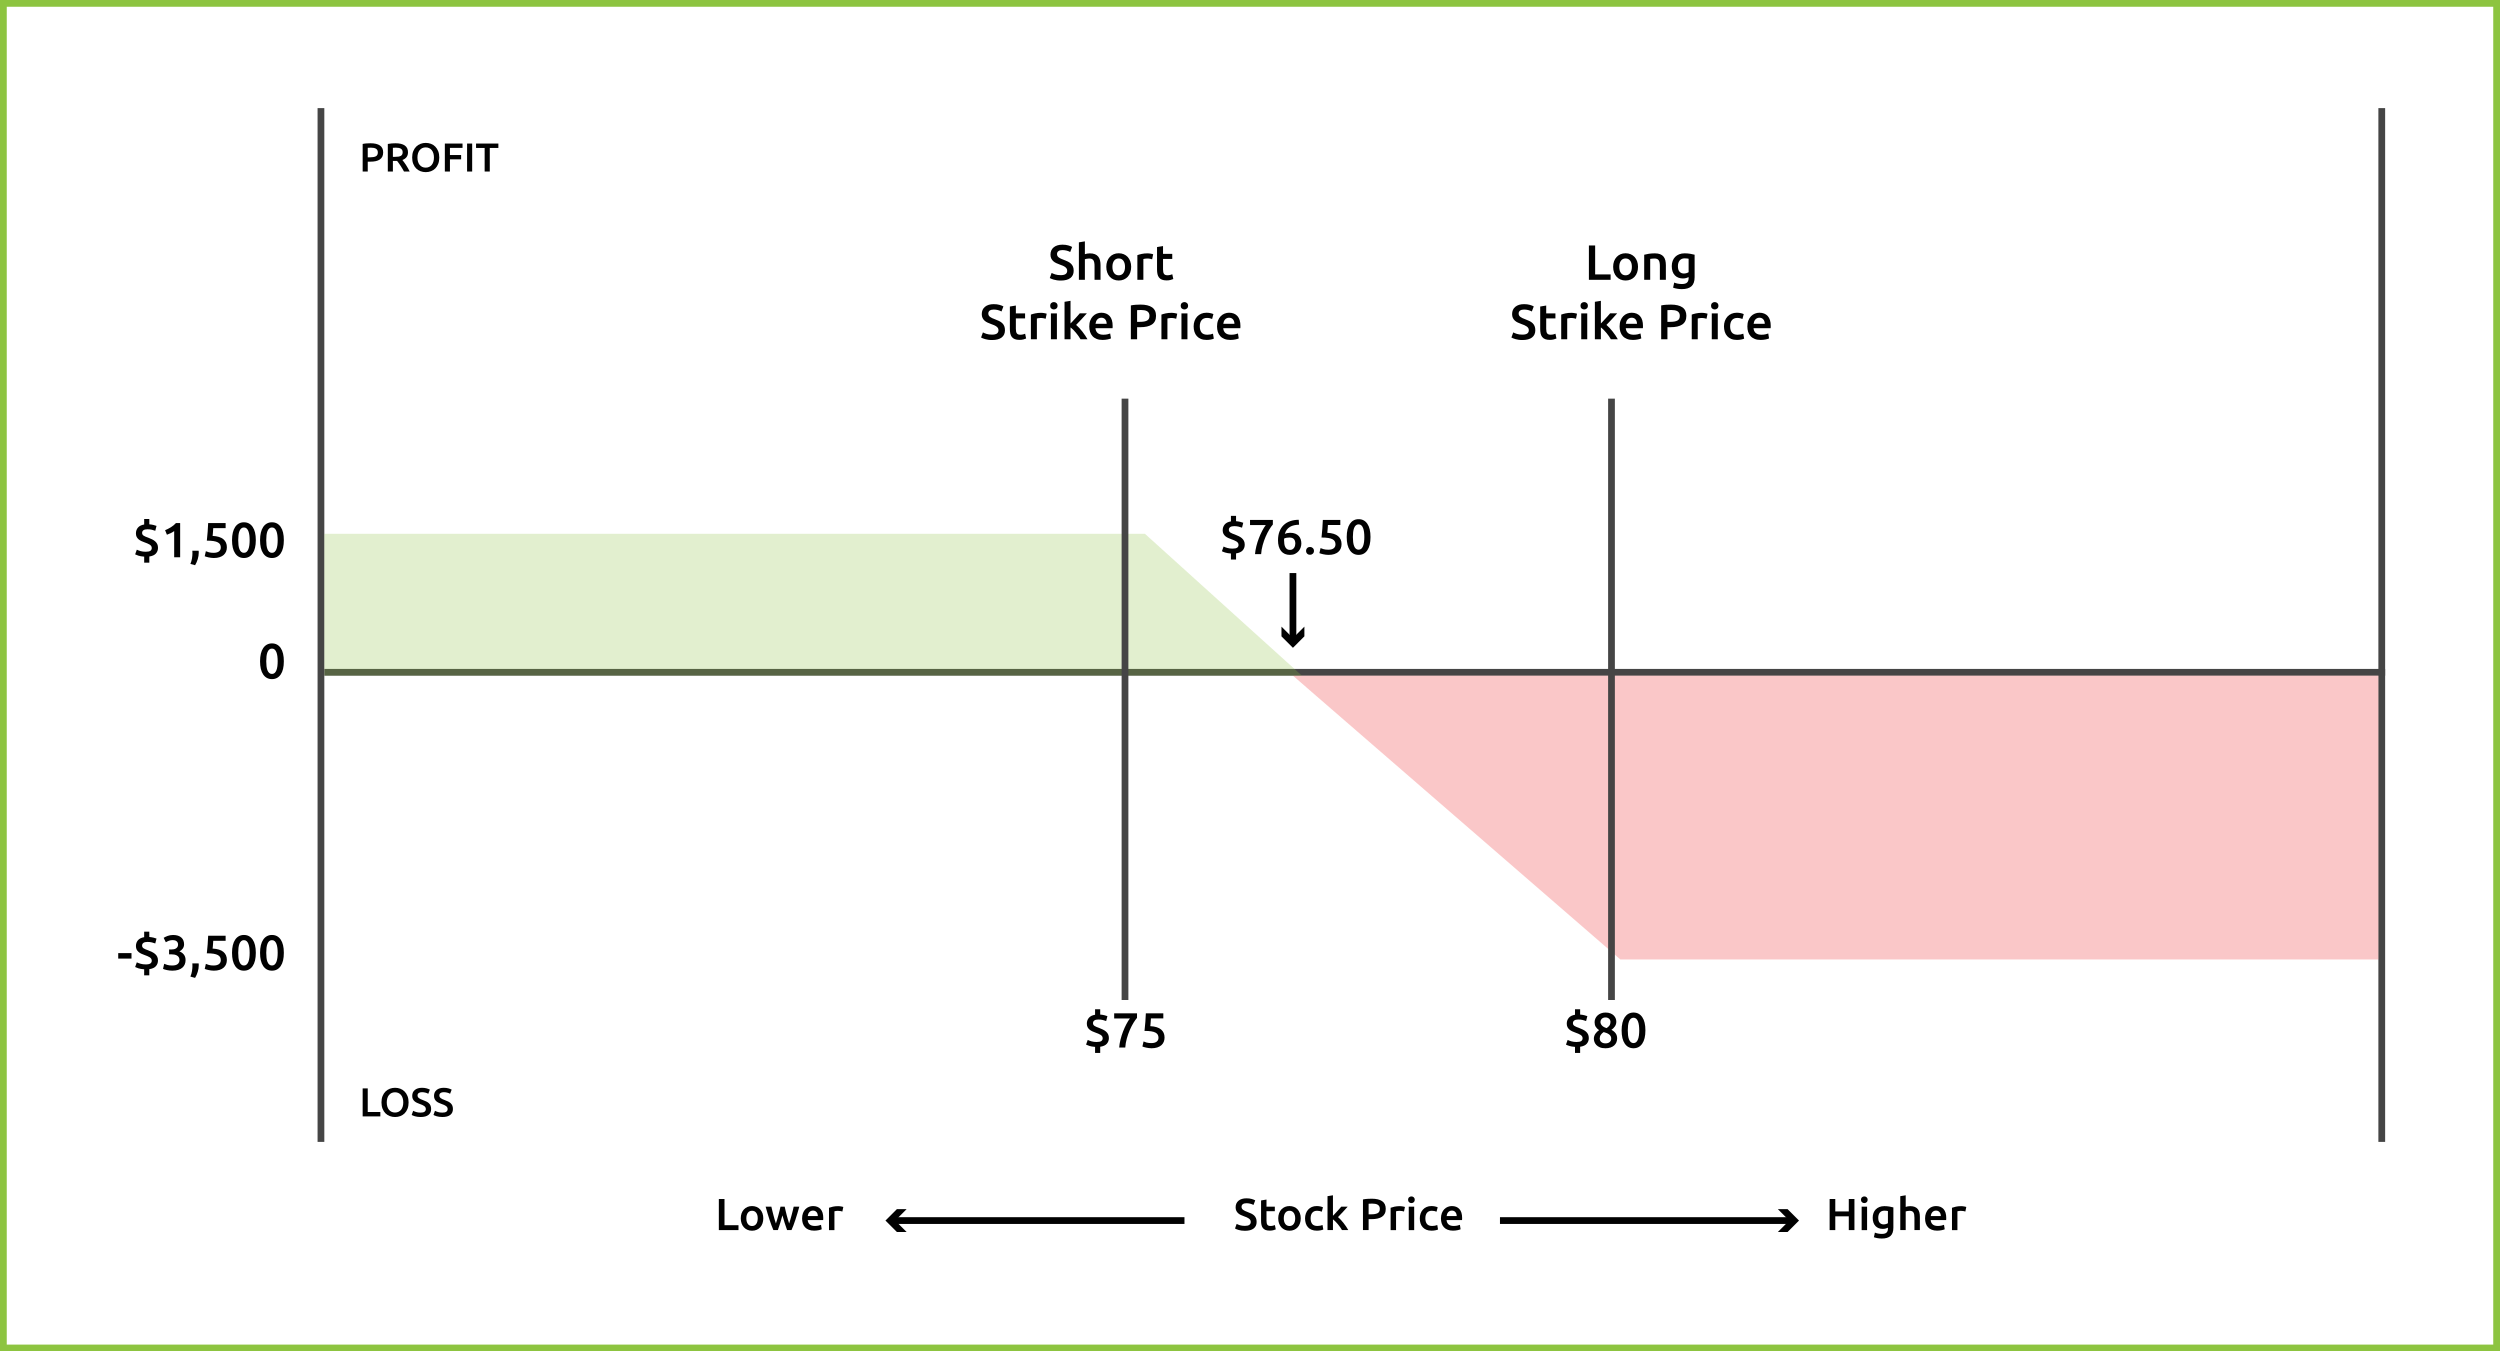 <?xml version="1.0" encoding="utf-8"?>
<!-- Generator: Adobe Illustrator 16.0.0, SVG Export Plug-In . SVG Version: 6.00 Build 0)  -->
<!DOCTYPE svg PUBLIC "-//W3C//DTD SVG 1.1//EN" "http://www.w3.org/Graphics/SVG/1.1/DTD/svg11.dtd">
<svg version="1.1" id="Layer_1" xmlns="http://www.w3.org/2000/svg" xmlns:xlink="http://www.w3.org/1999/xlink" x="0px" y="0px"
	 width="370px" height="200px" viewBox="0 0 370 200" enable-background="new 0 0 370 200" xml:space="preserve">
<g>
	<g>
		<rect x="47" y="16" fill="#454545" width="1" height="153"/>
	</g>
	<g>
		<rect x="48" y="99" fill="#454545" width="305" height="1"/>
	</g>
	<g>
		<path fill="#010101" d="M54.845,21.204c0.601,0,1.062,0.11,1.383,0.329s0.481,0.562,0.481,1.027c0,0.243-0.043,0.451-0.128,0.624
			c-0.085,0.174-0.21,0.315-0.374,0.425c-0.163,0.109-0.362,0.19-0.597,0.242c-0.235,0.052-0.504,0.077-0.807,0.077h-0.376v1.458
			h-0.752v-4.081c0.175-0.039,0.369-0.066,0.582-0.08C54.469,21.212,54.666,21.204,54.845,21.204z M54.898,21.855
			c-0.191,0-0.349,0.006-0.472,0.019v1.409h0.365c0.362,0,0.641-0.051,0.836-0.152c0.195-0.102,0.292-0.293,0.292-0.576
			c0-0.136-0.026-0.249-0.078-0.341s-0.124-0.163-0.215-0.215c-0.092-0.052-0.2-0.089-0.326-0.11
			C55.176,21.866,55.042,21.855,54.898,21.855z"/>
		<path fill="#010101" d="M58.537,21.204c0.597,0,1.054,0.11,1.371,0.329c0.316,0.219,0.475,0.554,0.475,1.004
			c0,0.562-0.277,0.941-0.83,1.141c0.075,0.092,0.161,0.203,0.257,0.335c0.095,0.131,0.193,0.273,0.292,0.427
			s0.195,0.311,0.287,0.472c0.092,0.162,0.173,0.32,0.245,0.476h-0.842c-0.076-0.144-0.157-0.288-0.245-0.434
			c-0.087-0.146-0.176-0.286-0.266-0.424c-0.09-0.138-0.178-0.267-0.266-0.389c-0.087-0.121-0.169-0.229-0.245-0.325
			c-0.056,0.004-0.104,0.006-0.144,0.006c-0.04,0-0.078,0-0.113,0h-0.365v1.565h-0.752v-4.081c0.183-0.039,0.378-0.066,0.585-0.08
			C58.188,21.212,58.373,21.204,58.537,21.204z M58.59,21.855c-0.16,0-0.307,0.006-0.442,0.019v1.338h0.329
			c0.183,0,0.345-0.01,0.484-0.03c0.14-0.02,0.256-0.056,0.35-0.107s0.164-0.121,0.212-0.209s0.072-0.199,0.072-0.335
			c0-0.127-0.024-0.234-0.072-0.322s-0.116-0.157-0.206-0.209c-0.089-0.052-0.196-0.089-0.319-0.11
			C58.873,21.866,58.737,21.855,58.59,21.855z"/>
		<path fill="#010101" d="M65.013,23.313c0,0.354-0.053,0.667-0.158,0.938c-0.105,0.271-0.249,0.497-0.43,0.679
			c-0.181,0.181-0.394,0.317-0.636,0.409c-0.243,0.092-0.502,0.138-0.777,0.138s-0.535-0.046-0.779-0.138
			c-0.245-0.092-0.458-0.229-0.64-0.409c-0.181-0.182-0.325-0.407-0.433-0.679c-0.107-0.271-0.161-0.583-0.161-0.938
			s0.054-0.666,0.161-0.936c0.108-0.269,0.254-0.494,0.439-0.678c0.185-0.183,0.399-0.32,0.642-0.412
			c0.243-0.092,0.5-0.138,0.771-0.138s0.528,0.046,0.771,0.138c0.243,0.092,0.455,0.229,0.636,0.412
			c0.181,0.184,0.326,0.409,0.433,0.678C64.959,22.647,65.013,22.959,65.013,23.313z M61.781,23.313
			c0,0.227,0.028,0.433,0.083,0.618s0.136,0.343,0.242,0.472c0.105,0.13,0.234,0.23,0.385,0.302
			c0.151,0.072,0.323,0.107,0.514,0.107c0.187,0,0.356-0.035,0.508-0.107c0.151-0.071,0.28-0.172,0.385-0.302
			c0.105-0.129,0.186-0.286,0.242-0.472c0.056-0.186,0.083-0.392,0.083-0.618c0-0.228-0.028-0.434-0.083-0.618
			c-0.056-0.186-0.137-0.343-0.242-0.473c-0.105-0.129-0.234-0.229-0.385-0.302c-0.151-0.071-0.321-0.107-0.508-0.107
			c-0.191,0-0.362,0.036-0.514,0.107c-0.151,0.072-0.28,0.174-0.385,0.305c-0.106,0.132-0.187,0.289-0.242,0.473
			C61.809,22.881,61.781,23.086,61.781,23.313z"/>
		<path fill="#010101" d="M65.837,25.387v-4.141h2.617v0.64H66.59v1.058h1.655v0.639H66.59v1.805H65.837z"/>
		<path fill="#010101" d="M69.129,21.246h0.752v4.141h-0.752V21.246z"/>
		<path fill="#010101" d="M73.759,21.246v0.651h-1.272v3.489h-0.759v-3.489h-1.272v-0.651H73.759z"/>
	</g>
	<g>
		<path fill="#010101" d="M56.291,164.578v0.651h-2.617v-4.141h0.752v3.489H56.291z"/>
		<path fill="#010101" d="M60.472,163.156c0,0.354-0.053,0.667-0.158,0.938c-0.105,0.271-0.249,0.496-0.43,0.678
			s-0.394,0.317-0.636,0.409c-0.243,0.092-0.502,0.138-0.777,0.138s-0.535-0.046-0.779-0.138c-0.245-0.092-0.458-0.228-0.64-0.409
			s-0.325-0.407-0.433-0.678c-0.107-0.271-0.161-0.584-0.161-0.938s0.054-0.666,0.161-0.935c0.108-0.27,0.254-0.495,0.439-0.679
			c0.185-0.183,0.399-0.32,0.642-0.412c0.243-0.092,0.5-0.137,0.771-0.137s0.528,0.045,0.771,0.137
			c0.243,0.092,0.455,0.229,0.636,0.412c0.181,0.184,0.326,0.409,0.433,0.679C60.418,162.49,60.472,162.802,60.472,163.156z
			 M57.24,163.156c0,0.228,0.028,0.434,0.083,0.618c0.056,0.186,0.136,0.343,0.242,0.473c0.105,0.129,0.234,0.229,0.385,0.302
			c0.151,0.071,0.323,0.107,0.514,0.107c0.187,0,0.356-0.036,0.508-0.107c0.151-0.072,0.28-0.173,0.385-0.302
			c0.105-0.13,0.186-0.287,0.242-0.473c0.056-0.185,0.083-0.391,0.083-0.618c0-0.227-0.028-0.433-0.083-0.618
			c-0.056-0.186-0.137-0.343-0.242-0.472c-0.105-0.13-0.234-0.23-0.385-0.302c-0.151-0.072-0.321-0.107-0.508-0.107
			c-0.191,0-0.362,0.035-0.514,0.107c-0.151,0.071-0.28,0.173-0.385,0.305c-0.106,0.131-0.187,0.288-0.242,0.472
			S57.24,162.93,57.24,163.156z"/>
		<path fill="#010101" d="M62.247,164.668c0.271,0,0.468-0.046,0.591-0.138s0.186-0.221,0.186-0.388c0-0.1-0.021-0.186-0.063-0.257
			c-0.042-0.072-0.102-0.137-0.179-0.194s-0.172-0.111-0.284-0.161s-0.239-0.099-0.382-0.146c-0.144-0.052-0.282-0.108-0.415-0.171
			c-0.134-0.062-0.251-0.138-0.353-0.229s-0.184-0.201-0.245-0.329c-0.062-0.127-0.093-0.28-0.093-0.46
			c0-0.374,0.129-0.668,0.389-0.881c0.259-0.213,0.611-0.319,1.057-0.319c0.259,0,0.489,0.028,0.69,0.086
			c0.201,0.058,0.359,0.121,0.475,0.188l-0.233,0.609c-0.135-0.075-0.284-0.134-0.445-0.173c-0.162-0.04-0.328-0.061-0.499-0.061
			c-0.203,0-0.361,0.042-0.475,0.126c-0.113,0.083-0.17,0.201-0.17,0.353c0,0.092,0.019,0.17,0.057,0.235
			c0.038,0.066,0.091,0.125,0.161,0.177s0.151,0.1,0.245,0.144c0.093,0.044,0.196,0.085,0.308,0.125
			c0.195,0.072,0.369,0.145,0.522,0.219c0.153,0.073,0.283,0.161,0.389,0.263c0.105,0.102,0.186,0.221,0.242,0.358
			c0.056,0.137,0.084,0.304,0.084,0.499c0,0.374-0.133,0.664-0.397,0.869c-0.265,0.205-0.652,0.308-1.162,0.308
			c-0.171,0-0.328-0.012-0.469-0.033c-0.142-0.021-0.267-0.049-0.376-0.08c-0.11-0.032-0.204-0.065-0.284-0.099
			c-0.08-0.034-0.144-0.065-0.191-0.093l0.221-0.615c0.107,0.06,0.253,0.119,0.436,0.179S61.988,164.668,62.247,164.668z"/>
		<path fill="#010101" d="M65.473,164.668c0.271,0,0.468-0.046,0.591-0.138s0.186-0.221,0.186-0.388c0-0.1-0.021-0.186-0.063-0.257
			c-0.042-0.072-0.102-0.137-0.179-0.194s-0.172-0.111-0.284-0.161s-0.239-0.099-0.382-0.146c-0.144-0.052-0.282-0.108-0.415-0.171
			c-0.134-0.062-0.251-0.138-0.353-0.229s-0.184-0.201-0.245-0.329c-0.062-0.127-0.093-0.28-0.093-0.46
			c0-0.374,0.129-0.668,0.389-0.881c0.259-0.213,0.611-0.319,1.057-0.319c0.259,0,0.489,0.028,0.69,0.086
			c0.201,0.058,0.359,0.121,0.475,0.188l-0.233,0.609c-0.135-0.075-0.284-0.134-0.445-0.173c-0.162-0.04-0.328-0.061-0.499-0.061
			c-0.203,0-0.361,0.042-0.475,0.126c-0.113,0.083-0.17,0.201-0.17,0.353c0,0.092,0.019,0.17,0.057,0.235
			c0.038,0.066,0.091,0.125,0.161,0.177s0.151,0.1,0.245,0.144c0.093,0.044,0.196,0.085,0.308,0.125
			c0.195,0.072,0.369,0.145,0.522,0.219c0.153,0.073,0.283,0.161,0.389,0.263c0.105,0.102,0.186,0.221,0.242,0.358
			c0.056,0.137,0.084,0.304,0.084,0.499c0,0.374-0.133,0.664-0.397,0.869c-0.265,0.205-0.652,0.308-1.162,0.308
			c-0.171,0-0.328-0.012-0.469-0.033c-0.142-0.021-0.267-0.049-0.376-0.08c-0.11-0.032-0.204-0.065-0.284-0.099
			c-0.08-0.034-0.144-0.065-0.191-0.093l0.221-0.615c0.107,0.06,0.253,0.119,0.436,0.179S65.214,164.668,65.473,164.668z"/>
	</g>
	<g>
		<rect x="352" y="16" fill="#454545" width="1" height="153"/>
	</g>
	<g>
		<path fill="#010101" d="M109.296,181.331v0.724h-2.908v-4.601h0.837v3.877H109.296z"/>
		<path fill="#010101" d="M112.967,180.315c0,0.274-0.04,0.524-0.12,0.75c-0.079,0.226-0.192,0.418-0.338,0.578
			c-0.146,0.159-0.322,0.283-0.528,0.371c-0.205,0.089-0.433,0.133-0.68,0.133c-0.248,0-0.474-0.044-0.678-0.133
			c-0.203-0.088-0.378-0.212-0.524-0.371c-0.146-0.16-0.26-0.353-0.342-0.578s-0.122-0.476-0.122-0.75s0.04-0.523,0.122-0.747
			c0.082-0.223,0.197-0.414,0.346-0.574c0.148-0.159,0.324-0.282,0.527-0.368c0.204-0.086,0.427-0.129,0.671-0.129
			c0.243,0,0.468,0.043,0.674,0.129c0.205,0.086,0.381,0.209,0.527,0.368c0.146,0.16,0.26,0.352,0.342,0.574
			C112.926,179.792,112.967,180.041,112.967,180.315z M112.144,180.315c0-0.345-0.074-0.618-0.223-0.819
			c-0.148-0.202-0.354-0.303-0.62-0.303s-0.473,0.101-0.621,0.303c-0.148,0.201-0.223,0.475-0.223,0.819
			c0,0.35,0.074,0.626,0.223,0.83c0.148,0.203,0.355,0.305,0.621,0.305s0.472-0.102,0.62-0.305
			C112.069,180.941,112.144,180.665,112.144,180.315z"/>
		<path fill="#010101" d="M115.798,179.871c-0.102,0.389-0.211,0.769-0.328,1.138c-0.117,0.37-0.233,0.719-0.349,1.046h-0.659
			c-0.089-0.203-0.182-0.436-0.279-0.697c-0.098-0.261-0.195-0.54-0.293-0.836c-0.098-0.297-0.195-0.608-0.292-0.937
			c-0.098-0.327-0.193-0.661-0.286-1.002h0.85c0.04,0.186,0.087,0.386,0.141,0.601c0.053,0.215,0.108,0.434,0.166,0.657
			c0.059,0.224,0.118,0.441,0.181,0.654c0.063,0.212,0.124,0.407,0.187,0.584c0.066-0.204,0.132-0.414,0.196-0.631
			s0.125-0.434,0.184-0.65c0.058-0.217,0.111-0.429,0.162-0.634c0.052-0.206,0.097-0.399,0.137-0.581h0.617
			c0.04,0.182,0.084,0.375,0.133,0.581c0.049,0.205,0.101,0.417,0.155,0.634c0.056,0.217,0.115,0.434,0.179,0.65
			c0.064,0.217,0.13,0.427,0.195,0.631c0.059-0.177,0.118-0.372,0.181-0.584c0.063-0.213,0.123-0.431,0.184-0.654
			c0.06-0.224,0.116-0.442,0.17-0.657s0.1-0.415,0.14-0.601h0.83c-0.093,0.341-0.188,0.675-0.286,1.002
			c-0.097,0.328-0.194,0.64-0.292,0.937c-0.098,0.296-0.195,0.575-0.293,0.836c-0.098,0.262-0.192,0.494-0.286,0.697h-0.652
			c-0.115-0.327-0.233-0.676-0.354-1.046C116.011,180.64,115.899,180.26,115.798,179.871z"/>
		<path fill="#010101" d="M118.709,180.335c0-0.305,0.045-0.572,0.136-0.803s0.211-0.422,0.361-0.574s0.323-0.268,0.519-0.345
			c0.194-0.078,0.394-0.116,0.597-0.116c0.479,0,0.851,0.147,1.119,0.444c0.268,0.297,0.401,0.739,0.401,1.327
			c0,0.045-0.001,0.095-0.003,0.149c-0.003,0.056-0.006,0.105-0.011,0.149h-2.29c0.022,0.279,0.121,0.495,0.296,0.647
			s0.428,0.229,0.76,0.229c0.194,0,0.373-0.018,0.534-0.054c0.162-0.035,0.289-0.073,0.382-0.112l0.106,0.657
			c-0.045,0.021-0.105,0.045-0.183,0.069s-0.166,0.047-0.266,0.066s-0.207,0.036-0.322,0.05s-0.232,0.02-0.352,0.02
			c-0.306,0-0.571-0.045-0.797-0.136s-0.411-0.217-0.558-0.378c-0.146-0.162-0.254-0.353-0.325-0.571
			C118.744,180.837,118.709,180.597,118.709,180.335z M121.038,179.977c0-0.11-0.015-0.216-0.046-0.314
			c-0.031-0.1-0.076-0.187-0.136-0.26c-0.061-0.072-0.133-0.13-0.22-0.172c-0.086-0.042-0.189-0.063-0.309-0.063
			c-0.124,0-0.232,0.023-0.325,0.069c-0.093,0.047-0.172,0.107-0.235,0.183c-0.064,0.076-0.114,0.162-0.149,0.26
			c-0.036,0.097-0.06,0.196-0.073,0.298H121.038z"/>
		<path fill="#010101" d="M124.67,179.307c-0.066-0.022-0.158-0.046-0.275-0.07c-0.117-0.023-0.254-0.036-0.408-0.036
			c-0.089,0-0.183,0.009-0.282,0.026s-0.17,0.033-0.209,0.047v2.781h-0.804v-3.306c0.155-0.058,0.349-0.112,0.581-0.163
			s0.49-0.076,0.773-0.076c0.053,0,0.115,0.004,0.186,0.01c0.071,0.007,0.142,0.016,0.213,0.027c0.07,0.011,0.139,0.024,0.205,0.039
			c0.066,0.016,0.12,0.03,0.16,0.044L124.67,179.307z"/>
	</g>
	<g>
		<path fill="#010101" d="M184.246,181.431c0.301,0,0.52-0.051,0.657-0.152s0.206-0.246,0.206-0.432c0-0.11-0.023-0.206-0.07-0.285
			c-0.046-0.08-0.113-0.152-0.199-0.216c-0.086-0.064-0.191-0.124-0.315-0.18c-0.124-0.055-0.265-0.109-0.425-0.162
			c-0.159-0.058-0.313-0.121-0.461-0.189c-0.148-0.068-0.279-0.154-0.392-0.256s-0.204-0.224-0.272-0.365
			c-0.069-0.142-0.103-0.312-0.103-0.511c0-0.416,0.144-0.742,0.432-0.979c0.288-0.236,0.679-0.354,1.175-0.354
			c0.288,0,0.543,0.032,0.767,0.096c0.224,0.064,0.399,0.134,0.528,0.209l-0.259,0.678c-0.15-0.084-0.315-0.148-0.495-0.192
			c-0.179-0.045-0.364-0.066-0.554-0.066c-0.226,0-0.402,0.046-0.528,0.139s-0.189,0.224-0.189,0.392
			c0,0.103,0.021,0.189,0.063,0.263s0.102,0.139,0.179,0.195c0.077,0.058,0.168,0.111,0.272,0.159
			c0.104,0.049,0.218,0.096,0.342,0.14c0.217,0.08,0.411,0.161,0.581,0.242c0.17,0.082,0.314,0.18,0.432,0.292
			c0.117,0.113,0.207,0.246,0.269,0.398c0.062,0.153,0.093,0.338,0.093,0.555c0,0.416-0.147,0.738-0.441,0.966
			c-0.294,0.228-0.725,0.342-1.292,0.342c-0.19,0-0.364-0.013-0.521-0.036c-0.157-0.024-0.296-0.055-0.418-0.09
			c-0.122-0.035-0.227-0.072-0.315-0.109c-0.089-0.038-0.159-0.072-0.212-0.104l0.246-0.684c0.12,0.066,0.281,0.133,0.484,0.199
			S183.958,181.431,184.246,181.431z"/>
		<path fill="#010101" d="M186.637,177.667l0.803-0.133v1.049h1.234v0.67h-1.234v1.414c0,0.279,0.044,0.479,0.133,0.598
			s0.239,0.18,0.451,0.18c0.146,0,0.275-0.016,0.389-0.047c0.112-0.031,0.202-0.06,0.269-0.086l0.133,0.637
			c-0.093,0.04-0.215,0.081-0.365,0.123s-0.327,0.063-0.53,0.063c-0.248,0-0.455-0.033-0.621-0.1s-0.298-0.163-0.395-0.289
			c-0.098-0.126-0.166-0.279-0.206-0.458c-0.04-0.18-0.06-0.384-0.06-0.614V177.667z"/>
		<path fill="#010101" d="M192.511,180.315c0,0.274-0.04,0.524-0.12,0.75c-0.079,0.226-0.192,0.418-0.338,0.578
			c-0.146,0.159-0.322,0.283-0.528,0.371c-0.206,0.089-0.433,0.133-0.681,0.133c-0.247,0-0.474-0.044-0.677-0.133
			c-0.203-0.088-0.378-0.212-0.524-0.371c-0.146-0.16-0.26-0.353-0.342-0.578s-0.123-0.476-0.123-0.75s0.041-0.523,0.123-0.747
			c0.082-0.223,0.197-0.414,0.345-0.574c0.148-0.159,0.324-0.282,0.528-0.368c0.203-0.086,0.427-0.129,0.67-0.129
			c0.244,0,0.469,0.043,0.674,0.129c0.206,0.086,0.382,0.209,0.528,0.368c0.146,0.16,0.26,0.352,0.342,0.574
			C192.47,179.792,192.511,180.041,192.511,180.315z M191.688,180.315c0-0.345-0.074-0.618-0.223-0.819
			c-0.148-0.202-0.355-0.303-0.621-0.303c-0.265,0-0.472,0.101-0.62,0.303c-0.148,0.201-0.223,0.475-0.223,0.819
			c0,0.35,0.074,0.626,0.223,0.83c0.148,0.203,0.355,0.305,0.62,0.305c0.266,0,0.473-0.102,0.621-0.305
			C191.613,180.941,191.688,180.665,191.688,180.315z"/>
		<path fill="#010101" d="M193.147,180.322c0-0.257,0.04-0.497,0.12-0.721c0.079-0.223,0.193-0.417,0.342-0.58
			c0.147-0.164,0.328-0.293,0.541-0.386c0.212-0.093,0.451-0.139,0.717-0.139c0.327,0,0.637,0.06,0.929,0.179l-0.172,0.657
			c-0.093-0.04-0.198-0.073-0.315-0.1s-0.242-0.04-0.375-0.04c-0.314,0-0.554,0.099-0.717,0.296
			c-0.164,0.196-0.246,0.475-0.246,0.833c0,0.345,0.077,0.618,0.232,0.819c0.155,0.202,0.416,0.303,0.783,0.303
			c0.138,0,0.272-0.014,0.405-0.04s0.248-0.06,0.345-0.1l0.113,0.664c-0.089,0.044-0.223,0.084-0.401,0.119
			c-0.18,0.035-0.364,0.053-0.555,0.053c-0.297,0-0.555-0.045-0.773-0.136s-0.4-0.217-0.544-0.378
			c-0.145-0.162-0.252-0.354-0.322-0.578C193.183,180.825,193.147,180.583,193.147,180.322z"/>
		<path fill="#010101" d="M197.276,179.938c0.102-0.106,0.21-0.221,0.325-0.342c0.115-0.122,0.228-0.244,0.339-0.365
			c0.11-0.122,0.216-0.239,0.315-0.353c0.099-0.112,0.185-0.211,0.255-0.295h0.949c-0.221,0.248-0.453,0.505-0.698,0.77
			c-0.245,0.266-0.491,0.524-0.738,0.777c0.132,0.11,0.271,0.244,0.417,0.401s0.287,0.324,0.424,0.501s0.265,0.354,0.384,0.531
			c0.12,0.177,0.219,0.341,0.299,0.491h-0.93c-0.08-0.137-0.172-0.281-0.275-0.432c-0.104-0.15-0.216-0.296-0.335-0.438
			c-0.12-0.142-0.241-0.276-0.365-0.402s-0.246-0.233-0.365-0.321v1.593h-0.804v-5.019l0.804-0.133V179.938z"/>
		<path fill="#010101" d="M203.019,177.408c0.669,0,1.181,0.121,1.537,0.365c0.356,0.243,0.534,0.624,0.534,1.142
			c0,0.27-0.047,0.501-0.143,0.693c-0.095,0.192-0.233,0.35-0.415,0.472c-0.182,0.121-0.402,0.211-0.663,0.269
			c-0.262,0.058-0.561,0.086-0.896,0.086h-0.418v1.62h-0.837v-4.534c0.195-0.044,0.41-0.073,0.647-0.089
			C202.602,177.416,202.82,177.408,203.019,177.408z M203.079,178.132c-0.213,0-0.388,0.007-0.524,0.02v1.566h0.404
			c0.403,0,0.713-0.056,0.93-0.169s0.325-0.326,0.325-0.641c0-0.15-0.028-0.276-0.086-0.378c-0.058-0.103-0.138-0.182-0.239-0.239
			s-0.223-0.099-0.362-0.123C203.388,178.144,203.238,178.132,203.079,178.132z"/>
		<path fill="#010101" d="M207.791,179.307c-0.066-0.022-0.158-0.046-0.275-0.07c-0.117-0.023-0.254-0.036-0.408-0.036
			c-0.089,0-0.183,0.009-0.282,0.026s-0.169,0.033-0.209,0.047v2.781h-0.804v-3.306c0.155-0.058,0.349-0.112,0.581-0.163
			s0.49-0.076,0.773-0.076c0.053,0,0.115,0.004,0.186,0.01c0.071,0.007,0.142,0.016,0.213,0.027c0.07,0.011,0.14,0.024,0.206,0.039
			c0.066,0.016,0.119,0.03,0.159,0.044L207.791,179.307z"/>
		<path fill="#010101" d="M209.385,177.567c0,0.15-0.049,0.27-0.146,0.358c-0.098,0.089-0.213,0.133-0.346,0.133
			c-0.137,0-0.255-0.044-0.352-0.133c-0.098-0.089-0.146-0.208-0.146-0.358c0-0.155,0.049-0.276,0.146-0.365
			c0.097-0.089,0.215-0.133,0.352-0.133c0.133,0,0.248,0.044,0.346,0.133C209.336,177.291,209.385,177.412,209.385,177.567z
			 M209.299,182.055h-0.804v-3.472h0.804V182.055z"/>
		<path fill="#010101" d="M210.128,180.322c0-0.257,0.04-0.497,0.12-0.721c0.079-0.223,0.193-0.417,0.342-0.58
			c0.147-0.164,0.328-0.293,0.541-0.386c0.212-0.093,0.451-0.139,0.717-0.139c0.327,0,0.637,0.06,0.929,0.179l-0.172,0.657
			c-0.093-0.04-0.198-0.073-0.315-0.1s-0.242-0.04-0.375-0.04c-0.314,0-0.554,0.099-0.717,0.296
			c-0.164,0.196-0.246,0.475-0.246,0.833c0,0.345,0.077,0.618,0.232,0.819c0.155,0.202,0.416,0.303,0.783,0.303
			c0.138,0,0.272-0.014,0.405-0.04s0.248-0.06,0.345-0.1l0.113,0.664c-0.089,0.044-0.223,0.084-0.401,0.119
			c-0.18,0.035-0.364,0.053-0.555,0.053c-0.297,0-0.555-0.045-0.773-0.136s-0.4-0.217-0.544-0.378
			c-0.145-0.162-0.252-0.354-0.322-0.578C210.163,180.825,210.128,180.583,210.128,180.322z"/>
		<path fill="#010101" d="M213.261,180.335c0-0.305,0.046-0.572,0.137-0.803c0.09-0.23,0.211-0.422,0.361-0.574
			s0.323-0.268,0.518-0.345c0.195-0.078,0.395-0.116,0.598-0.116c0.478,0,0.851,0.147,1.118,0.444
			c0.269,0.297,0.402,0.739,0.402,1.327c0,0.045-0.001,0.095-0.004,0.149c-0.002,0.056-0.005,0.105-0.01,0.149h-2.29
			c0.022,0.279,0.12,0.495,0.295,0.647s0.429,0.229,0.761,0.229c0.194,0,0.372-0.018,0.534-0.054
			c0.161-0.035,0.289-0.073,0.382-0.112l0.106,0.657c-0.045,0.021-0.105,0.045-0.183,0.069c-0.078,0.024-0.166,0.047-0.266,0.066
			s-0.207,0.036-0.322,0.05s-0.232,0.02-0.352,0.02c-0.306,0-0.571-0.045-0.797-0.136s-0.411-0.217-0.558-0.378
			c-0.146-0.162-0.255-0.353-0.325-0.571C213.296,180.837,213.261,180.597,213.261,180.335z M215.591,179.977
			c0-0.11-0.016-0.216-0.046-0.314c-0.031-0.1-0.077-0.187-0.137-0.26c-0.06-0.072-0.133-0.13-0.219-0.172s-0.189-0.063-0.309-0.063
			c-0.124,0-0.232,0.023-0.325,0.069c-0.093,0.047-0.172,0.107-0.236,0.183c-0.063,0.076-0.113,0.162-0.148,0.26
			c-0.036,0.097-0.061,0.196-0.073,0.298H215.591z"/>
	</g>
	<g>
		<path fill="#010101" d="M273.62,177.454h0.836v4.601h-0.836v-2.038h-1.998v2.038h-0.837v-4.601h0.837v1.839h1.998V177.454z"/>
		<path fill="#010101" d="M276.414,177.567c0,0.15-0.049,0.27-0.146,0.358c-0.098,0.089-0.213,0.133-0.346,0.133
			c-0.137,0-0.255-0.044-0.352-0.133c-0.098-0.089-0.146-0.208-0.146-0.358c0-0.155,0.049-0.276,0.146-0.365
			c0.097-0.089,0.215-0.133,0.352-0.133c0.133,0,0.248,0.044,0.346,0.133C276.365,177.291,276.414,177.412,276.414,177.567z
			 M276.328,182.055h-0.804v-3.472h0.804V182.055z"/>
		<path fill="#010101" d="M280.218,181.703c0,0.553-0.141,0.958-0.422,1.215c-0.281,0.256-0.711,0.385-1.291,0.385
			c-0.212,0-0.419-0.018-0.62-0.053c-0.202-0.036-0.385-0.082-0.548-0.14l0.146-0.684c0.138,0.057,0.294,0.104,0.469,0.139
			c0.175,0.036,0.363,0.054,0.567,0.054c0.322,0,0.553-0.066,0.69-0.199c0.137-0.133,0.205-0.33,0.205-0.591v-0.133
			c-0.079,0.04-0.185,0.08-0.314,0.119c-0.131,0.04-0.28,0.06-0.448,0.06c-0.222,0-0.424-0.035-0.607-0.105
			c-0.184-0.071-0.341-0.175-0.472-0.313c-0.131-0.137-0.232-0.309-0.306-0.515c-0.072-0.205-0.109-0.443-0.109-0.713
			c0-0.253,0.039-0.485,0.116-0.697c0.077-0.213,0.19-0.394,0.339-0.544s0.328-0.269,0.541-0.353
			c0.212-0.084,0.453-0.126,0.724-0.126c0.261,0,0.509,0.021,0.743,0.06c0.234,0.04,0.434,0.082,0.598,0.126V181.703z
			 M277.98,180.229c0,0.341,0.074,0.59,0.223,0.746c0.148,0.157,0.34,0.236,0.574,0.236c0.128,0,0.249-0.018,0.361-0.054
			c0.113-0.035,0.205-0.077,0.275-0.126v-1.799c-0.058-0.014-0.128-0.025-0.212-0.036c-0.084-0.012-0.19-0.017-0.318-0.017
			c-0.292,0-0.516,0.096-0.671,0.288C278.058,179.662,277.98,179.915,277.98,180.229z"/>
		<path fill="#010101" d="M281.24,182.055v-5.019l0.804-0.133v1.72c0.088-0.031,0.191-0.058,0.309-0.08
			c0.117-0.021,0.233-0.033,0.349-0.033c0.278,0,0.51,0.039,0.693,0.116s0.331,0.186,0.441,0.325s0.189,0.307,0.236,0.501
			c0.046,0.195,0.069,0.412,0.069,0.651v1.951h-0.804v-1.825c0-0.187-0.012-0.345-0.036-0.475c-0.024-0.131-0.064-0.237-0.119-0.319
			c-0.056-0.081-0.13-0.142-0.223-0.179c-0.093-0.038-0.208-0.057-0.346-0.057c-0.105,0-0.214,0.011-0.325,0.033
			c-0.11,0.022-0.192,0.042-0.245,0.06v2.762H281.24z"/>
		<path fill="#010101" d="M284.911,180.335c0-0.305,0.046-0.572,0.137-0.803c0.09-0.23,0.211-0.422,0.361-0.574
			s0.323-0.268,0.518-0.345c0.195-0.078,0.395-0.116,0.598-0.116c0.478,0,0.851,0.147,1.118,0.444
			c0.269,0.297,0.402,0.739,0.402,1.327c0,0.045-0.001,0.095-0.004,0.149c-0.002,0.056-0.005,0.105-0.01,0.149h-2.29
			c0.022,0.279,0.12,0.495,0.295,0.647s0.429,0.229,0.761,0.229c0.194,0,0.372-0.018,0.534-0.054
			c0.161-0.035,0.289-0.073,0.382-0.112l0.106,0.657c-0.045,0.021-0.105,0.045-0.183,0.069c-0.078,0.024-0.166,0.047-0.266,0.066
			s-0.207,0.036-0.322,0.05s-0.232,0.02-0.352,0.02c-0.306,0-0.571-0.045-0.797-0.136s-0.411-0.217-0.558-0.378
			c-0.146-0.162-0.255-0.353-0.325-0.571C284.946,180.837,284.911,180.597,284.911,180.335z M287.241,179.977
			c0-0.11-0.016-0.216-0.046-0.314c-0.031-0.1-0.077-0.187-0.137-0.26c-0.06-0.072-0.133-0.13-0.219-0.172s-0.189-0.063-0.309-0.063
			c-0.124,0-0.232,0.023-0.325,0.069c-0.093,0.047-0.172,0.107-0.236,0.183c-0.063,0.076-0.113,0.162-0.148,0.26
			c-0.036,0.097-0.061,0.196-0.073,0.298H287.241z"/>
		<path fill="#010101" d="M290.872,179.307c-0.066-0.022-0.158-0.046-0.275-0.07c-0.117-0.023-0.254-0.036-0.408-0.036
			c-0.089,0-0.183,0.009-0.282,0.026s-0.169,0.033-0.209,0.047v2.781h-0.804v-3.306c0.155-0.058,0.349-0.112,0.581-0.163
			s0.49-0.076,0.773-0.076c0.053,0,0.115,0.004,0.186,0.01c0.071,0.007,0.142,0.016,0.213,0.027c0.07,0.011,0.14,0.024,0.206,0.039
			c0.066,0.016,0.119,0.03,0.159,0.044L290.872,179.307z"/>
	</g>
	<g>
		<g>
			<rect x="132.19" y="180.144" fill="#010101" width="43.111" height="1"/>
		</g>
		<g>
			<g>
				<polygon fill="#010101" points="134.182,178.948 132.486,180.644 134.182,182.339 132.743,182.339 131.047,180.644 
					132.743,178.948 				"/>
			</g>
		</g>
	</g>
	<g>
		<g>
			<rect x="221.995" y="180.144" fill="#010101" width="43.114" height="1"/>
		</g>
		<g>
			<g>
				<polygon fill="#010101" points="263.117,182.339 264.813,180.644 263.117,178.948 264.557,178.948 266.252,180.644 
					264.557,182.339 				"/>
			</g>
		</g>
	</g>
	<g>
		<path fill="#010101" d="M17.497,141.061h1.964v0.811h-1.964V141.061z"/>
		<path fill="#010101" d="M21.337,143.456c-0.35-0.024-0.634-0.072-0.851-0.143s-0.378-0.135-0.485-0.193l0.248-0.693
			c0.156,0.077,0.345,0.148,0.566,0.211c0.222,0.063,0.474,0.096,0.756,0.096c0.336,0,0.568-0.051,0.697-0.15
			s0.193-0.232,0.193-0.397c0-0.112-0.027-0.21-0.08-0.292c-0.054-0.083-0.129-0.156-0.227-0.22
			c-0.098-0.063-0.213-0.121-0.347-0.175s-0.281-0.109-0.442-0.168c-0.15-0.054-0.301-0.114-0.449-0.183s-0.282-0.152-0.401-0.252
			s-0.215-0.22-0.288-0.361s-0.109-0.314-0.109-0.519c0-0.336,0.1-0.622,0.299-0.858c0.2-0.235,0.507-0.388,0.92-0.456v-0.817h0.76
			v0.788c0.233,0.02,0.443,0.053,0.628,0.099c0.185,0.047,0.331,0.092,0.438,0.136l-0.183,0.723c-0.142-0.054-0.309-0.104-0.5-0.153
			c-0.192-0.049-0.413-0.073-0.661-0.073c-0.263,0-0.46,0.048-0.592,0.143c-0.131,0.095-0.197,0.225-0.197,0.391
			c0,0.098,0.02,0.179,0.059,0.244c0.039,0.066,0.098,0.124,0.176,0.176c0.077,0.051,0.173,0.1,0.284,0.146
			c0.112,0.047,0.238,0.094,0.38,0.143c0.199,0.078,0.389,0.159,0.566,0.245c0.177,0.085,0.332,0.185,0.463,0.299
			c0.132,0.114,0.235,0.25,0.311,0.405c0.075,0.156,0.113,0.341,0.113,0.555c0,0.321-0.1,0.6-0.3,0.833
			c-0.199,0.233-0.527,0.385-0.985,0.452v0.913h-0.76V143.456z"/>
		<path fill="#010101" d="M25.499,143.66c-0.131,0-0.267-0.009-0.405-0.025c-0.139-0.018-0.27-0.039-0.394-0.065
			c-0.124-0.027-0.237-0.057-0.34-0.088s-0.181-0.063-0.233-0.091l0.175-0.753c0.103,0.049,0.251,0.104,0.445,0.165
			c0.195,0.061,0.436,0.091,0.723,0.091c0.385,0,0.662-0.074,0.833-0.223c0.17-0.148,0.256-0.347,0.256-0.595
			c0-0.161-0.033-0.295-0.099-0.402c-0.066-0.106-0.156-0.193-0.271-0.259s-0.246-0.112-0.395-0.139s-0.306-0.04-0.471-0.04h-0.3
			v-0.716h0.365c0.112,0,0.226-0.011,0.34-0.033c0.114-0.021,0.218-0.061,0.311-0.116c0.092-0.057,0.168-0.131,0.226-0.223
			c0.059-0.093,0.088-0.212,0.088-0.358c0-0.116-0.021-0.216-0.065-0.299s-0.102-0.151-0.172-0.205
			c-0.07-0.053-0.152-0.092-0.244-0.116c-0.093-0.024-0.19-0.037-0.292-0.037c-0.22,0-0.414,0.033-0.585,0.099
			c-0.17,0.066-0.321,0.141-0.452,0.223l-0.321-0.657c0.068-0.044,0.15-0.09,0.248-0.139c0.098-0.048,0.206-0.095,0.325-0.139
			s0.247-0.079,0.383-0.105c0.137-0.027,0.28-0.04,0.432-0.04c0.282,0,0.525,0.034,0.729,0.102c0.205,0.068,0.374,0.165,0.508,0.289
			s0.233,0.27,0.299,0.438c0.066,0.168,0.099,0.353,0.099,0.552c0,0.233-0.064,0.443-0.193,0.628s-0.296,0.326-0.5,0.424
			c0.263,0.092,0.48,0.245,0.653,0.46c0.173,0.214,0.26,0.489,0.26,0.825c0,0.224-0.039,0.432-0.117,0.624s-0.197,0.357-0.357,0.496
			c-0.161,0.139-0.364,0.249-0.61,0.329C26.134,143.62,25.84,143.66,25.499,143.66z"/>
		<path fill="#010101" d="M29.398,142.58c0.01,0.082,0.015,0.144,0.015,0.182c0,0.039,0,0.078,0,0.117
			c0,0.302-0.048,0.613-0.143,0.935s-0.228,0.626-0.397,0.913l-0.694-0.19c0.117-0.282,0.196-0.559,0.237-0.828
			c0.042-0.271,0.063-0.508,0.063-0.712c0-0.059-0.001-0.132-0.004-0.22c-0.002-0.087-0.006-0.153-0.011-0.196H29.398z"/>
		<path fill="#010101" d="M32.678,142.105c0-0.161-0.032-0.305-0.096-0.432c-0.063-0.126-0.174-0.233-0.332-0.321
			c-0.158-0.087-0.37-0.153-0.635-0.197c-0.266-0.043-0.601-0.065-1.005-0.065c0.054-0.467,0.096-0.911,0.125-1.332
			c0.028-0.422,0.053-0.844,0.072-1.268h2.585v0.745h-1.832c-0.006,0.083-0.012,0.177-0.019,0.281
			c-0.008,0.104-0.015,0.211-0.022,0.317c-0.007,0.107-0.016,0.209-0.025,0.307s-0.02,0.181-0.029,0.248
			c0.721,0.039,1.253,0.204,1.596,0.493c0.343,0.29,0.515,0.686,0.515,1.187c0,0.229-0.039,0.44-0.116,0.636
			c-0.078,0.194-0.197,0.362-0.358,0.504c-0.16,0.141-0.362,0.252-0.605,0.332c-0.244,0.08-0.528,0.12-0.854,0.12
			c-0.132,0-0.266-0.01-0.401-0.029c-0.137-0.02-0.267-0.042-0.392-0.069c-0.124-0.026-0.234-0.055-0.332-0.084
			s-0.17-0.056-0.219-0.08l0.168-0.745c0.103,0.049,0.249,0.102,0.441,0.157s0.428,0.084,0.705,0.084
			c0.189,0,0.353-0.021,0.489-0.063c0.136-0.041,0.247-0.098,0.332-0.171s0.147-0.157,0.187-0.252S32.678,142.212,32.678,142.105z"
			/>
		<path fill="#010101" d="M37.861,141.017c0,0.853-0.155,1.506-0.467,1.961s-0.742,0.683-1.293,0.683
			c-0.55,0-0.98-0.228-1.292-0.683s-0.468-1.108-0.468-1.961c0-0.423,0.04-0.799,0.121-1.128c0.08-0.328,0.197-0.604,0.351-0.828
			c0.153-0.225,0.338-0.395,0.555-0.512s0.461-0.175,0.733-0.175c0.551,0,0.981,0.228,1.293,0.683S37.861,140.165,37.861,141.017z
			 M36.949,141.017c0-0.263-0.015-0.508-0.044-0.737c-0.029-0.229-0.077-0.427-0.143-0.595s-0.152-0.301-0.259-0.398
			c-0.107-0.097-0.241-0.146-0.402-0.146c-0.16,0-0.296,0.049-0.405,0.146c-0.109,0.098-0.197,0.23-0.263,0.398
			s-0.112,0.366-0.139,0.595c-0.026,0.229-0.04,0.475-0.04,0.737c0,0.264,0.014,0.509,0.04,0.738
			c0.026,0.229,0.073,0.427,0.139,0.595s0.153,0.301,0.263,0.398c0.109,0.097,0.245,0.146,0.405,0.146
			c0.161,0,0.295-0.049,0.402-0.146c0.106-0.098,0.193-0.23,0.259-0.398s0.113-0.366,0.143-0.595
			C36.935,141.525,36.949,141.28,36.949,141.017z"/>
		<path fill="#010101" d="M42.009,141.017c0,0.853-0.155,1.506-0.467,1.961s-0.742,0.683-1.293,0.683
			c-0.55,0-0.98-0.228-1.292-0.683s-0.468-1.108-0.468-1.961c0-0.423,0.04-0.799,0.121-1.128c0.08-0.328,0.197-0.604,0.351-0.828
			c0.153-0.225,0.338-0.395,0.555-0.512s0.461-0.175,0.733-0.175c0.551,0,0.981,0.228,1.293,0.683S42.009,140.165,42.009,141.017z
			 M41.097,141.017c0-0.263-0.015-0.508-0.044-0.737c-0.029-0.229-0.077-0.427-0.143-0.595s-0.152-0.301-0.259-0.398
			c-0.107-0.097-0.241-0.146-0.402-0.146c-0.16,0-0.296,0.049-0.405,0.146c-0.109,0.098-0.197,0.23-0.263,0.398
			s-0.112,0.366-0.139,0.595c-0.026,0.229-0.04,0.475-0.04,0.737c0,0.264,0.014,0.509,0.04,0.738
			c0.026,0.229,0.073,0.427,0.139,0.595s0.153,0.301,0.263,0.398c0.109,0.097,0.245,0.146,0.405,0.146
			c0.161,0,0.295-0.049,0.402-0.146c0.106-0.098,0.193-0.23,0.259-0.398s0.113-0.366,0.143-0.595
			C41.082,141.525,41.097,141.28,41.097,141.017z"/>
	</g>
	<g>
		<path fill="#010101" d="M21.338,82.382c-0.351-0.024-0.634-0.072-0.851-0.143s-0.379-0.136-0.485-0.193l0.248-0.694
			c0.155,0.078,0.344,0.148,0.565,0.212s0.474,0.095,0.756,0.095c0.336,0,0.568-0.05,0.697-0.149s0.193-0.232,0.193-0.397
			c0-0.112-0.026-0.21-0.08-0.293c-0.054-0.082-0.129-0.155-0.227-0.219c-0.097-0.063-0.213-0.121-0.347-0.175
			s-0.281-0.109-0.441-0.168c-0.151-0.054-0.301-0.114-0.449-0.183s-0.282-0.152-0.401-0.252s-0.216-0.221-0.289-0.361
			c-0.072-0.142-0.109-0.314-0.109-0.519c0-0.336,0.1-0.622,0.3-0.858c0.199-0.236,0.506-0.388,0.92-0.456V76.81h0.76v0.789
			c0.233,0.02,0.442,0.053,0.628,0.099c0.185,0.046,0.331,0.091,0.438,0.135l-0.183,0.723c-0.141-0.053-0.308-0.104-0.5-0.153
			c-0.192-0.048-0.412-0.072-0.661-0.072c-0.263,0-0.46,0.047-0.591,0.143c-0.132,0.095-0.197,0.225-0.197,0.391
			c0,0.097,0.02,0.179,0.059,0.244s0.097,0.124,0.175,0.175c0.078,0.052,0.173,0.101,0.285,0.146
			c0.111,0.046,0.238,0.094,0.38,0.143c0.199,0.078,0.388,0.159,0.565,0.244c0.178,0.086,0.332,0.186,0.464,0.3
			c0.131,0.114,0.234,0.249,0.311,0.405c0.075,0.155,0.113,0.341,0.113,0.555c0,0.321-0.101,0.599-0.3,0.833
			c-0.199,0.233-0.528,0.384-0.985,0.452v0.913h-0.76V82.382z"/>
		<path fill="#010101" d="M24.434,78.468c0.282-0.112,0.566-0.256,0.851-0.431c0.285-0.176,0.537-0.383,0.756-0.621h0.621v5.061
			h-0.884v-3.878c-0.132,0.103-0.297,0.202-0.496,0.3c-0.2,0.098-0.393,0.178-0.577,0.241L24.434,78.468z"/>
		<path fill="#010101" d="M29.399,81.505c0.01,0.083,0.015,0.144,0.015,0.183s0,0.078,0,0.117c0,0.302-0.048,0.613-0.143,0.935
			s-0.228,0.625-0.398,0.913l-0.693-0.19c0.117-0.282,0.196-0.559,0.237-0.828c0.041-0.271,0.063-0.508,0.063-0.713
			c0-0.058-0.002-0.131-0.004-0.219c-0.003-0.088-0.007-0.153-0.011-0.197H29.399z"/>
		<path fill="#010101" d="M32.678,81.03c0-0.16-0.031-0.304-0.095-0.431c-0.063-0.126-0.174-0.233-0.332-0.321
			s-0.37-0.153-0.636-0.197s-0.6-0.065-1.004-0.065c0.054-0.468,0.095-0.911,0.124-1.333c0.029-0.421,0.054-0.843,0.073-1.267h2.585
			v0.745h-1.833c-0.005,0.083-0.011,0.176-0.019,0.281c-0.007,0.104-0.015,0.21-0.021,0.317c-0.008,0.107-0.016,0.209-0.025,0.307
			s-0.02,0.18-0.029,0.248c0.72,0.039,1.252,0.203,1.596,0.493c0.343,0.289,0.515,0.686,0.515,1.187c0,0.229-0.039,0.44-0.117,0.635
			c-0.078,0.195-0.197,0.363-0.357,0.504c-0.161,0.142-0.363,0.252-0.606,0.333c-0.243,0.08-0.528,0.12-0.854,0.12
			c-0.131,0-0.265-0.01-0.401-0.029s-0.267-0.043-0.391-0.069s-0.235-0.055-0.332-0.084c-0.098-0.029-0.171-0.056-0.22-0.08
			l0.168-0.745c0.103,0.049,0.25,0.102,0.442,0.157s0.427,0.084,0.704,0.084c0.19,0,0.354-0.021,0.489-0.063
			c0.137-0.041,0.247-0.099,0.333-0.171c0.085-0.073,0.146-0.157,0.186-0.252C32.658,81.238,32.678,81.138,32.678,81.03z"/>
		<path fill="#010101" d="M37.861,79.942c0,0.853-0.155,1.506-0.467,1.961s-0.742,0.683-1.293,0.683c-0.55,0-0.98-0.228-1.292-0.683
			s-0.468-1.108-0.468-1.961c0-0.424,0.04-0.8,0.121-1.128c0.08-0.329,0.197-0.604,0.351-0.829c0.153-0.224,0.338-0.394,0.555-0.511
			s0.461-0.176,0.733-0.176c0.551,0,0.981,0.228,1.293,0.684C37.706,78.438,37.861,79.091,37.861,79.942z M36.949,79.942
			c0-0.263-0.015-0.509-0.044-0.737s-0.077-0.427-0.143-0.595s-0.152-0.301-0.259-0.398c-0.107-0.098-0.241-0.146-0.402-0.146
			c-0.16,0-0.296,0.048-0.405,0.146s-0.197,0.23-0.263,0.398s-0.112,0.366-0.139,0.595s-0.04,0.475-0.04,0.737
			s0.014,0.509,0.04,0.737c0.026,0.229,0.073,0.428,0.139,0.596s0.153,0.301,0.263,0.397c0.109,0.098,0.245,0.146,0.405,0.146
			c0.161,0,0.295-0.049,0.402-0.146c0.106-0.097,0.193-0.229,0.259-0.397s0.113-0.366,0.143-0.596
			C36.935,80.451,36.949,80.205,36.949,79.942z"/>
		<path fill="#010101" d="M42.009,79.942c0,0.853-0.155,1.506-0.467,1.961s-0.742,0.683-1.293,0.683c-0.55,0-0.98-0.228-1.292-0.683
			s-0.468-1.108-0.468-1.961c0-0.424,0.04-0.8,0.121-1.128c0.08-0.329,0.197-0.604,0.351-0.829c0.153-0.224,0.338-0.394,0.555-0.511
			s0.461-0.176,0.733-0.176c0.551,0,0.981,0.228,1.293,0.684C41.854,78.438,42.009,79.091,42.009,79.942z M41.097,79.942
			c0-0.263-0.015-0.509-0.044-0.737s-0.077-0.427-0.143-0.595s-0.152-0.301-0.259-0.398c-0.107-0.098-0.241-0.146-0.402-0.146
			c-0.16,0-0.296,0.048-0.405,0.146s-0.197,0.23-0.263,0.398s-0.112,0.366-0.139,0.595s-0.04,0.475-0.04,0.737
			s0.014,0.509,0.04,0.737c0.026,0.229,0.073,0.428,0.139,0.596s0.153,0.301,0.263,0.397c0.109,0.098,0.245,0.146,0.405,0.146
			c0.161,0,0.295-0.049,0.402-0.146c0.106-0.097,0.193-0.229,0.259-0.397s0.113-0.366,0.143-0.596
			C41.082,80.451,41.097,80.205,41.097,79.942z"/>
	</g>
	<g>
		<path fill="#010101" d="M42.009,97.866c0,0.853-0.155,1.506-0.467,1.961s-0.742,0.683-1.293,0.683c-0.55,0-0.98-0.228-1.292-0.683
			s-0.468-1.108-0.468-1.961c0-0.424,0.04-0.8,0.121-1.128c0.08-0.329,0.197-0.604,0.351-0.829c0.153-0.224,0.338-0.394,0.555-0.511
			s0.461-0.176,0.733-0.176c0.551,0,0.981,0.228,1.293,0.684C41.854,96.361,42.009,97.015,42.009,97.866z M41.097,97.866
			c0-0.263-0.015-0.509-0.044-0.737s-0.077-0.427-0.143-0.595s-0.152-0.301-0.259-0.398c-0.107-0.098-0.241-0.146-0.402-0.146
			c-0.16,0-0.296,0.048-0.405,0.146s-0.197,0.23-0.263,0.398s-0.112,0.366-0.139,0.595s-0.04,0.475-0.04,0.737
			s0.014,0.509,0.04,0.737c0.026,0.229,0.073,0.428,0.139,0.596s0.153,0.301,0.263,0.397c0.109,0.098,0.245,0.146,0.405,0.146
			c0.161,0,0.295-0.049,0.402-0.146c0.106-0.097,0.193-0.229,0.259-0.397s0.113-0.366,0.143-0.596
			C41.082,98.375,41.097,98.129,41.097,97.866z"/>
	</g>
	<polygon opacity="0.25" fill="#8DC341" points="192.682,100 48,100 48,79 169.449,79 	"/>
	<polygon opacity="0.25" fill="#ED2224" points="239.809,142 352,142 352,100 191.354,100 	"/>
	<g>
		<rect x="238" y="59" fill="#454545" width="1" height="89"/>
	</g>
	<g>
		<path fill="#010101" d="M233.101,154.938c-0.351-0.024-0.635-0.072-0.851-0.143c-0.217-0.07-0.379-0.135-0.486-0.193l0.249-0.693
			c0.155,0.077,0.344,0.148,0.565,0.211c0.222,0.063,0.474,0.096,0.756,0.096c0.336,0,0.568-0.05,0.697-0.15
			c0.129-0.1,0.193-0.232,0.193-0.397c0-0.112-0.026-0.209-0.08-0.292s-0.129-0.156-0.227-0.22
			c-0.098-0.063-0.213-0.121-0.347-0.175s-0.281-0.109-0.442-0.168c-0.15-0.054-0.3-0.114-0.448-0.183s-0.282-0.152-0.402-0.252
			c-0.119-0.1-0.215-0.22-0.288-0.361c-0.073-0.141-0.109-0.313-0.109-0.519c0-0.336,0.1-0.621,0.299-0.857
			c0.2-0.236,0.507-0.389,0.921-0.457v-0.817h0.759v0.788c0.233,0.02,0.443,0.053,0.628,0.099c0.186,0.047,0.331,0.092,0.438,0.136
			l-0.183,0.723c-0.142-0.054-0.308-0.104-0.5-0.153s-0.413-0.073-0.661-0.073c-0.263,0-0.46,0.048-0.592,0.143
			c-0.131,0.095-0.196,0.226-0.196,0.391c0,0.098,0.019,0.179,0.058,0.244c0.039,0.066,0.098,0.125,0.176,0.176
			c0.077,0.051,0.173,0.1,0.284,0.146c0.112,0.047,0.239,0.094,0.38,0.143c0.2,0.078,0.389,0.16,0.566,0.245
			s0.332,0.185,0.463,0.299c0.132,0.114,0.235,0.25,0.311,0.405c0.075,0.156,0.113,0.341,0.113,0.555c0,0.321-0.1,0.6-0.299,0.833
			c-0.2,0.233-0.528,0.385-0.986,0.452v0.913h-0.759V154.938z"/>
		<path fill="#010101" d="M239.336,153.675c0,0.21-0.036,0.404-0.109,0.584c-0.073,0.181-0.183,0.336-0.329,0.468
			c-0.146,0.132-0.327,0.233-0.544,0.307s-0.466,0.109-0.748,0.109c-0.331,0-0.606-0.046-0.825-0.139s-0.395-0.209-0.525-0.351
			c-0.132-0.141-0.226-0.293-0.281-0.456s-0.084-0.317-0.084-0.464c0-0.146,0.021-0.281,0.062-0.405
			c0.042-0.124,0.099-0.238,0.172-0.343s0.156-0.201,0.248-0.289c0.093-0.087,0.19-0.165,0.292-0.233
			c-0.224-0.155-0.391-0.325-0.5-0.507c-0.109-0.183-0.164-0.405-0.164-0.669c0-0.189,0.038-0.371,0.113-0.544
			c0.075-0.172,0.184-0.324,0.325-0.456c0.141-0.132,0.312-0.236,0.511-0.313c0.199-0.078,0.421-0.117,0.664-0.117
			c0.287,0,0.532,0.041,0.734,0.124s0.367,0.189,0.496,0.321s0.223,0.277,0.281,0.438c0.059,0.16,0.088,0.316,0.088,0.467
			c0,0.268-0.073,0.505-0.219,0.712c-0.146,0.207-0.314,0.371-0.504,0.493c0.287,0.155,0.5,0.336,0.639,0.54
			S239.336,153.397,239.336,153.675z M236.759,153.719c0,0.073,0.015,0.151,0.043,0.233c0.029,0.083,0.078,0.158,0.146,0.227
			s0.155,0.126,0.263,0.172s0.241,0.069,0.401,0.069c0.146,0,0.273-0.02,0.38-0.059c0.107-0.039,0.195-0.091,0.263-0.157
			c0.068-0.065,0.119-0.141,0.153-0.226c0.034-0.086,0.052-0.172,0.052-0.26c0-0.136-0.027-0.256-0.081-0.357
			c-0.053-0.103-0.13-0.191-0.229-0.267s-0.218-0.142-0.354-0.197c-0.136-0.056-0.287-0.105-0.452-0.149
			c-0.176,0.111-0.316,0.247-0.424,0.405S236.759,153.5,236.759,153.719z M238.351,151.222c0-0.063-0.014-0.133-0.041-0.208
			c-0.026-0.075-0.07-0.145-0.131-0.208c-0.062-0.063-0.138-0.117-0.23-0.161c-0.092-0.043-0.204-0.065-0.336-0.065
			c-0.131,0-0.244,0.021-0.339,0.063c-0.095,0.041-0.172,0.095-0.23,0.16s-0.102,0.137-0.131,0.212s-0.044,0.149-0.044,0.223
			c0,0.186,0.069,0.36,0.208,0.525c0.139,0.166,0.371,0.297,0.697,0.395c0.18-0.111,0.321-0.239,0.424-0.383
			C238.299,151.63,238.351,151.445,238.351,151.222z"/>
		<path fill="#010101" d="M243.52,152.5c0,0.852-0.155,1.505-0.467,1.96s-0.742,0.683-1.293,0.683c-0.55,0-0.98-0.228-1.292-0.683
			s-0.467-1.108-0.467-1.96c0-0.424,0.04-0.8,0.12-1.129c0.08-0.328,0.197-0.604,0.351-0.828s0.338-0.395,0.555-0.512
			c0.217-0.116,0.461-0.175,0.733-0.175c0.551,0,0.981,0.228,1.293,0.683S243.52,151.647,243.52,152.5z M242.607,152.5
			c0-0.264-0.015-0.509-0.044-0.738c-0.029-0.229-0.077-0.427-0.143-0.595s-0.152-0.301-0.259-0.397
			c-0.107-0.098-0.241-0.146-0.402-0.146c-0.16,0-0.295,0.049-0.405,0.146c-0.109,0.097-0.196,0.229-0.263,0.397
			c-0.065,0.168-0.111,0.366-0.139,0.595c-0.026,0.229-0.04,0.475-0.04,0.738c0,0.263,0.014,0.508,0.04,0.737
			c0.027,0.229,0.073,0.427,0.139,0.595c0.066,0.168,0.153,0.301,0.263,0.398c0.11,0.097,0.245,0.146,0.405,0.146
			c0.161,0,0.295-0.049,0.402-0.146c0.106-0.098,0.193-0.23,0.259-0.398s0.113-0.366,0.143-0.595
			C242.593,153.008,242.607,152.763,242.607,152.5z"/>
	</g>
	<g>
		<path fill="#010101" d="M162.073,154.938c-0.351-0.024-0.634-0.072-0.851-0.143s-0.378-0.135-0.485-0.193l0.248-0.693
			c0.156,0.077,0.344,0.148,0.566,0.211c0.221,0.063,0.473,0.096,0.756,0.096c0.336,0,0.568-0.05,0.697-0.15
			c0.129-0.1,0.193-0.232,0.193-0.397c0-0.112-0.027-0.209-0.08-0.292c-0.054-0.083-0.129-0.156-0.227-0.22
			c-0.098-0.063-0.213-0.121-0.347-0.175c-0.134-0.054-0.281-0.109-0.442-0.168c-0.151-0.054-0.301-0.114-0.449-0.183
			s-0.282-0.152-0.401-0.252c-0.12-0.1-0.215-0.22-0.289-0.361c-0.073-0.141-0.109-0.313-0.109-0.519c0-0.336,0.1-0.621,0.299-0.857
			s0.506-0.389,0.92-0.457v-0.817h0.759v0.788c0.234,0.02,0.443,0.053,0.628,0.099c0.185,0.047,0.331,0.092,0.438,0.136
			l-0.183,0.723c-0.142-0.054-0.308-0.104-0.5-0.153s-0.412-0.073-0.661-0.073c-0.263,0-0.46,0.048-0.591,0.143
			s-0.197,0.226-0.197,0.391c0,0.098,0.02,0.179,0.059,0.244c0.039,0.066,0.097,0.125,0.175,0.176
			c0.078,0.051,0.172,0.1,0.285,0.146c0.112,0.047,0.238,0.094,0.379,0.143c0.2,0.078,0.388,0.16,0.566,0.245
			s0.333,0.185,0.464,0.299s0.235,0.25,0.31,0.405c0.076,0.156,0.113,0.341,0.113,0.555c0,0.321-0.1,0.6-0.299,0.833
			s-0.528,0.385-0.986,0.452v0.913h-0.759V154.938z"/>
		<path fill="#010101" d="M165.636,155.033c0.029-0.37,0.095-0.76,0.197-1.168c0.102-0.409,0.228-0.807,0.376-1.194
			c0.148-0.387,0.312-0.749,0.489-1.088c0.177-0.338,0.354-0.621,0.529-0.851h-2.329v-0.759h3.38v0.671
			c-0.161,0.181-0.336,0.427-0.526,0.738c-0.189,0.312-0.37,0.663-0.54,1.055s-0.318,0.812-0.442,1.26
			c-0.124,0.447-0.201,0.893-0.23,1.336H165.636z"/>
		<path fill="#010101" d="M171.455,153.588c0-0.161-0.032-0.305-0.095-0.432c-0.063-0.126-0.174-0.233-0.333-0.321
			c-0.158-0.087-0.37-0.153-0.635-0.196c-0.265-0.044-0.6-0.066-1.004-0.066c0.054-0.467,0.095-0.911,0.125-1.332
			c0.029-0.421,0.053-0.844,0.073-1.267h2.585v0.744h-1.833c-0.005,0.083-0.011,0.177-0.018,0.281s-0.015,0.211-0.022,0.317
			c-0.007,0.107-0.016,0.21-0.025,0.307c-0.01,0.098-0.02,0.181-0.029,0.249c0.72,0.038,1.252,0.203,1.595,0.492
			c0.343,0.29,0.515,0.686,0.515,1.187c0,0.229-0.039,0.44-0.117,0.636c-0.078,0.194-0.197,0.362-0.357,0.504
			c-0.161,0.141-0.363,0.252-0.606,0.332c-0.243,0.08-0.528,0.12-0.854,0.12c-0.131,0-0.266-0.01-0.402-0.029
			s-0.266-0.042-0.391-0.069c-0.124-0.026-0.235-0.055-0.332-0.084c-0.098-0.029-0.17-0.056-0.219-0.08l0.168-0.745
			c0.103,0.049,0.25,0.102,0.442,0.157s0.427,0.084,0.705,0.084c0.19,0,0.353-0.021,0.489-0.062
			c0.136-0.042,0.247-0.099,0.332-0.172c0.085-0.073,0.147-0.157,0.187-0.252C171.436,153.796,171.455,153.694,171.455,153.588z"/>
	</g>
	<g>
		<rect x="166" y="59" fill="#454545" width="1" height="89"/>
	</g>
	<g>
		<path fill="#010101" d="M182.179,81.919c-0.351-0.024-0.634-0.072-0.851-0.143c-0.217-0.07-0.378-0.135-0.485-0.193l0.248-0.694
			c0.156,0.078,0.344,0.148,0.566,0.212c0.221,0.063,0.473,0.095,0.756,0.095c0.336,0,0.568-0.05,0.697-0.149
			c0.129-0.1,0.193-0.232,0.193-0.398c0-0.112-0.027-0.209-0.08-0.292c-0.054-0.083-0.129-0.156-0.227-0.219
			c-0.098-0.063-0.213-0.122-0.347-0.175c-0.134-0.054-0.281-0.109-0.442-0.168c-0.151-0.053-0.301-0.114-0.449-0.183
			c-0.148-0.068-0.282-0.152-0.401-0.252c-0.12-0.1-0.215-0.22-0.289-0.361c-0.073-0.141-0.109-0.314-0.109-0.519
			c0-0.335,0.1-0.622,0.299-0.858c0.2-0.236,0.506-0.388,0.92-0.456v-0.818h0.759v0.789c0.234,0.02,0.443,0.052,0.628,0.099
			s0.331,0.091,0.438,0.135l-0.183,0.723c-0.142-0.054-0.308-0.104-0.5-0.153s-0.412-0.073-0.661-0.073
			c-0.263,0-0.46,0.048-0.591,0.143s-0.197,0.225-0.197,0.391c0,0.098,0.02,0.179,0.059,0.245c0.039,0.065,0.097,0.124,0.175,0.175
			c0.078,0.051,0.172,0.1,0.285,0.146c0.112,0.046,0.238,0.094,0.379,0.142c0.2,0.078,0.388,0.16,0.566,0.245
			c0.178,0.085,0.333,0.185,0.464,0.3c0.131,0.114,0.235,0.25,0.31,0.405c0.076,0.156,0.113,0.341,0.113,0.555
			c0,0.321-0.1,0.599-0.299,0.833c-0.2,0.233-0.528,0.384-0.986,0.453v0.913h-0.759V81.919z"/>
		<path fill="#010101" d="M185.742,82.014c0.029-0.37,0.095-0.759,0.197-1.168c0.102-0.409,0.228-0.807,0.376-1.193
			c0.148-0.387,0.312-0.75,0.489-1.088c0.178-0.338,0.354-0.622,0.529-0.851h-2.329v-0.759h3.38v0.672
			c-0.16,0.18-0.336,0.426-0.525,0.737s-0.369,0.664-0.541,1.055c-0.17,0.392-0.316,0.812-0.441,1.259
			c-0.123,0.448-0.201,0.894-0.229,1.336H185.742z"/>
		<path fill="#010101" d="M190.934,78.853c0.302,0,0.559,0.042,0.77,0.128c0.212,0.085,0.384,0.201,0.516,0.347
			c0.131,0.146,0.227,0.315,0.288,0.507c0.061,0.192,0.091,0.394,0.091,0.603c0,0.19-0.032,0.385-0.099,0.584
			c-0.065,0.2-0.168,0.381-0.307,0.544s-0.313,0.297-0.521,0.402c-0.21,0.104-0.458,0.157-0.745,0.157
			c-0.579,0-1.021-0.191-1.325-0.573c-0.304-0.382-0.456-0.909-0.456-1.581c0-0.487,0.071-0.919,0.215-1.296
			c0.144-0.377,0.349-0.695,0.613-0.953c0.266-0.258,0.587-0.454,0.964-0.587c0.378-0.134,0.803-0.204,1.274-0.208l0.051,0.73
			c-0.263,0.005-0.509,0.033-0.737,0.084c-0.229,0.051-0.433,0.13-0.613,0.237c-0.18,0.107-0.335,0.246-0.464,0.416
			s-0.228,0.38-0.295,0.628C190.391,78.909,190.65,78.853,190.934,78.853z M190.823,79.554c-0.141,0-0.277,0.012-0.408,0.036
			c-0.132,0.024-0.251,0.061-0.358,0.11c-0.005,0.039-0.008,0.082-0.011,0.127c-0.002,0.046-0.004,0.091-0.004,0.135
			c0,0.195,0.014,0.378,0.041,0.551c0.026,0.173,0.072,0.324,0.139,0.453c0.065,0.129,0.155,0.231,0.27,0.307
			c0.114,0.076,0.257,0.113,0.428,0.113c0.141,0,0.262-0.029,0.361-0.087c0.1-0.059,0.181-0.134,0.244-0.227
			s0.109-0.193,0.139-0.303c0.029-0.109,0.044-0.215,0.044-0.317c0-0.292-0.07-0.515-0.212-0.668
			C191.354,79.63,191.13,79.554,190.823,79.554z"/>
		<path fill="#010101" d="M194.468,81.532c0,0.17-0.058,0.309-0.172,0.416c-0.114,0.107-0.252,0.161-0.413,0.161
			c-0.165,0-0.304-0.053-0.416-0.161c-0.111-0.107-0.168-0.246-0.168-0.416s0.057-0.31,0.168-0.42
			c0.112-0.109,0.251-0.164,0.416-0.164c0.161,0,0.299,0.055,0.413,0.164C194.41,81.222,194.468,81.362,194.468,81.532z"/>
		<path fill="#010101" d="M197.651,80.568c0-0.161-0.032-0.304-0.096-0.431c-0.063-0.126-0.174-0.234-0.332-0.321
			s-0.37-0.153-0.635-0.197c-0.266-0.044-0.601-0.065-1.004-0.065c0.053-0.467,0.095-0.912,0.124-1.333
			c0.029-0.421,0.054-0.844,0.073-1.267h2.584v0.745h-1.832c-0.005,0.083-0.012,0.177-0.019,0.281
			c-0.008,0.105-0.015,0.21-0.021,0.318c-0.008,0.107-0.017,0.209-0.026,0.307c-0.01,0.097-0.02,0.18-0.029,0.248
			c0.721,0.039,1.253,0.203,1.596,0.493c0.344,0.29,0.515,0.686,0.515,1.187c0,0.229-0.039,0.441-0.116,0.635
			c-0.078,0.195-0.197,0.363-0.358,0.504c-0.16,0.141-0.362,0.252-0.605,0.333c-0.244,0.08-0.528,0.12-0.854,0.12
			c-0.132,0-0.266-0.01-0.401-0.029c-0.137-0.019-0.267-0.042-0.391-0.069c-0.124-0.026-0.235-0.055-0.333-0.084
			c-0.097-0.029-0.17-0.056-0.219-0.08l0.168-0.745c0.103,0.048,0.25,0.101,0.441,0.157c0.192,0.056,0.428,0.084,0.705,0.084
			c0.189,0,0.353-0.021,0.489-0.062c0.136-0.042,0.247-0.099,0.332-0.171c0.085-0.073,0.147-0.157,0.187-0.252
			C197.632,80.776,197.651,80.676,197.651,80.568z"/>
		<path fill="#010101" d="M202.834,79.48c0,0.852-0.155,1.505-0.467,1.96s-0.742,0.683-1.293,0.683c-0.55,0-0.98-0.228-1.292-0.683
			s-0.467-1.108-0.467-1.96c0-0.423,0.04-0.799,0.12-1.128s0.197-0.605,0.351-0.829c0.153-0.224,0.338-0.395,0.555-0.511
			s0.461-0.175,0.733-0.175c0.551,0,0.981,0.228,1.293,0.683S202.834,78.629,202.834,79.48z M201.922,79.48
			c0-0.263-0.015-0.509-0.044-0.737c-0.029-0.229-0.077-0.427-0.143-0.595s-0.152-0.3-0.259-0.398
			c-0.107-0.097-0.241-0.146-0.402-0.146c-0.16,0-0.295,0.049-0.405,0.146c-0.109,0.098-0.196,0.23-0.263,0.398
			c-0.065,0.168-0.111,0.366-0.139,0.595c-0.026,0.229-0.04,0.475-0.04,0.737s0.014,0.509,0.04,0.737
			c0.027,0.229,0.073,0.427,0.139,0.595c0.066,0.168,0.153,0.301,0.263,0.398c0.11,0.098,0.245,0.146,0.405,0.146
			c0.161,0,0.295-0.048,0.402-0.146c0.106-0.097,0.193-0.23,0.259-0.398s0.113-0.366,0.143-0.595
			C201.907,79.989,201.922,79.743,201.922,79.48z"/>
	</g>
	<g>
		<g>
			<rect x="190.854" y="84.814" fill="#010101" width="1" height="9.917"/>
		</g>
		<g>
			<g>
				<polygon fill="#010101" points="189.658,92.74 191.354,94.436 193.049,92.74 193.049,94.179 191.354,95.875 189.658,94.179 				
					"/>
			</g>
		</g>
	</g>
	<g>
		<path fill="#010101" d="M238.37,40.613v0.799h-3.213V36.33h0.925v4.284H238.37z"/>
		<path fill="#010101" d="M242.427,39.491c0,0.303-0.044,0.58-0.132,0.829c-0.088,0.249-0.213,0.462-0.374,0.638
			c-0.161,0.176-0.355,0.313-0.583,0.411s-0.479,0.146-0.752,0.146c-0.274,0-0.523-0.049-0.748-0.146
			c-0.226-0.098-0.418-0.235-0.58-0.411c-0.161-0.176-0.287-0.389-0.378-0.638c-0.09-0.25-0.135-0.526-0.135-0.829
			s0.045-0.578,0.135-0.825c0.091-0.247,0.218-0.458,0.382-0.634c0.164-0.176,0.358-0.312,0.583-0.407s0.472-0.143,0.741-0.143
			c0.269,0,0.517,0.048,0.744,0.143s0.422,0.231,0.583,0.407c0.162,0.176,0.287,0.388,0.378,0.634
			C242.382,38.913,242.427,39.188,242.427,39.491z M241.518,39.491c0-0.381-0.082-0.683-0.246-0.906s-0.393-0.334-0.686-0.334
			c-0.294,0-0.522,0.111-0.686,0.334c-0.164,0.223-0.246,0.524-0.246,0.906c0,0.386,0.082,0.692,0.246,0.917
			c0.163,0.225,0.392,0.337,0.686,0.337c0.293,0,0.521-0.112,0.686-0.337S241.518,39.877,241.518,39.491z"/>
		<path fill="#010101" d="M243.343,37.701c0.172-0.049,0.394-0.095,0.668-0.14c0.273-0.044,0.577-0.066,0.909-0.066
			c0.313,0,0.575,0.043,0.785,0.128s0.378,0.206,0.502,0.359c0.125,0.154,0.213,0.34,0.265,0.558
			c0.051,0.218,0.077,0.456,0.077,0.715v2.156h-0.888v-2.017c0-0.206-0.014-0.38-0.04-0.524c-0.027-0.144-0.071-0.262-0.133-0.352
			c-0.061-0.09-0.144-0.157-0.249-0.198s-0.233-0.062-0.385-0.062c-0.113,0-0.23,0.007-0.353,0.022s-0.213,0.027-0.271,0.037v3.095
			h-0.888V37.701z"/>
		<path fill="#010101" d="M250.803,41.024c0,0.611-0.155,1.059-0.466,1.342s-0.786,0.425-1.427,0.425
			c-0.234,0-0.463-0.02-0.686-0.059s-0.424-0.09-0.605-0.154l0.162-0.756c0.151,0.063,0.323,0.115,0.517,0.154
			c0.193,0.039,0.402,0.059,0.627,0.059c0.357,0,0.611-0.073,0.763-0.22c0.152-0.146,0.228-0.364,0.228-0.653v-0.146
			c-0.088,0.044-0.204,0.088-0.348,0.132c-0.145,0.044-0.31,0.066-0.495,0.066c-0.245,0-0.469-0.039-0.672-0.117
			s-0.376-0.193-0.521-0.345c-0.145-0.151-0.257-0.341-0.338-0.568c-0.08-0.228-0.12-0.49-0.12-0.789
			c0-0.279,0.042-0.536,0.128-0.77c0.086-0.235,0.21-0.436,0.374-0.602c0.164-0.167,0.363-0.296,0.598-0.389
			c0.235-0.093,0.501-0.14,0.8-0.14c0.288,0,0.563,0.022,0.821,0.066c0.259,0.044,0.479,0.091,0.66,0.14V41.024z M248.331,39.396
			c0,0.376,0.082,0.652,0.246,0.825c0.163,0.174,0.375,0.26,0.634,0.26c0.142,0,0.275-0.02,0.4-0.059
			c0.124-0.039,0.226-0.085,0.304-0.139v-1.988c-0.063-0.015-0.142-0.028-0.234-0.041s-0.21-0.019-0.353-0.019
			c-0.322,0-0.569,0.106-0.74,0.319C248.416,38.769,248.331,39.048,248.331,39.396z"/>
		<path fill="#010101" d="M225.31,49.525c0.333,0,0.575-0.056,0.727-0.169c0.151-0.112,0.228-0.271,0.228-0.477
			c0-0.122-0.026-0.228-0.077-0.315c-0.052-0.088-0.125-0.167-0.22-0.238c-0.096-0.071-0.212-0.137-0.349-0.198
			c-0.138-0.061-0.294-0.121-0.47-0.18c-0.176-0.063-0.346-0.133-0.51-0.209s-0.308-0.17-0.433-0.282
			c-0.125-0.113-0.226-0.247-0.301-0.404c-0.076-0.156-0.114-0.345-0.114-0.564c0-0.459,0.159-0.82,0.478-1.082
			c0.317-0.262,0.75-0.393,1.298-0.393c0.318,0,0.601,0.036,0.848,0.106c0.246,0.071,0.441,0.148,0.583,0.231l-0.286,0.749
			c-0.166-0.093-0.349-0.164-0.547-0.213c-0.197-0.049-0.402-0.073-0.612-0.073c-0.249,0-0.443,0.051-0.583,0.154
			c-0.14,0.103-0.209,0.247-0.209,0.433c0,0.112,0.023,0.209,0.069,0.29c0.047,0.081,0.112,0.153,0.198,0.216
			s0.186,0.122,0.301,0.176c0.115,0.054,0.241,0.105,0.378,0.154c0.239,0.088,0.453,0.177,0.642,0.268
			c0.188,0.091,0.348,0.198,0.477,0.323c0.13,0.125,0.229,0.271,0.297,0.44c0.069,0.168,0.104,0.373,0.104,0.612
			c0,0.459-0.163,0.815-0.488,1.067s-0.801,0.377-1.427,0.377c-0.21,0-0.402-0.013-0.575-0.04c-0.174-0.027-0.328-0.06-0.463-0.099
			c-0.134-0.039-0.25-0.08-0.348-0.121c-0.099-0.042-0.177-0.08-0.235-0.114l0.271-0.755c0.132,0.073,0.311,0.146,0.536,0.22
			C224.721,49.488,224.992,49.525,225.31,49.525z"/>
		<path fill="#010101" d="M227.95,45.366l0.888-0.146v1.159h1.364v0.741h-1.364v1.562c0,0.308,0.049,0.528,0.146,0.66
			c0.098,0.132,0.265,0.198,0.499,0.198c0.161,0,0.305-0.017,0.429-0.051c0.125-0.034,0.225-0.066,0.298-0.095l0.146,0.704
			c-0.103,0.044-0.237,0.089-0.403,0.136c-0.166,0.046-0.362,0.069-0.587,0.069c-0.274,0-0.503-0.037-0.686-0.11
			c-0.184-0.073-0.329-0.18-0.437-0.319c-0.107-0.139-0.184-0.308-0.228-0.506s-0.066-0.424-0.066-0.679V45.366z"/>
		<path fill="#010101" d="M233.247,47.178c-0.073-0.024-0.175-0.05-0.305-0.077s-0.28-0.04-0.451-0.04
			c-0.098,0-0.202,0.01-0.312,0.029c-0.11,0.02-0.188,0.037-0.231,0.051v3.073h-0.888v-3.653c0.172-0.063,0.386-0.124,0.643-0.18
			c0.256-0.056,0.541-0.084,0.854-0.084c0.059,0,0.127,0.004,0.205,0.011s0.156,0.017,0.234,0.029s0.154,0.027,0.228,0.044
			s0.132,0.033,0.176,0.048L233.247,47.178z"/>
		<path fill="#010101" d="M235.006,45.256c0,0.167-0.054,0.298-0.161,0.396c-0.107,0.098-0.234,0.147-0.381,0.147
			c-0.152,0-0.281-0.049-0.39-0.147c-0.107-0.098-0.161-0.229-0.161-0.396c0-0.171,0.054-0.306,0.161-0.403
			c0.108-0.098,0.237-0.147,0.39-0.147c0.146,0,0.273,0.049,0.381,0.147S235.006,45.085,235.006,45.256z M234.911,50.214h-0.888
			v-3.836h0.888V50.214z"/>
		<path fill="#010101" d="M236.928,47.875c0.112-0.117,0.232-0.243,0.359-0.378c0.127-0.134,0.252-0.269,0.374-0.403
			c0.122-0.134,0.238-0.264,0.349-0.389s0.204-0.233,0.282-0.327h1.049c-0.244,0.274-0.501,0.558-0.771,0.851
			c-0.271,0.293-0.543,0.58-0.816,0.858c0.146,0.122,0.3,0.27,0.461,0.443c0.161,0.174,0.317,0.358,0.469,0.554
			c0.151,0.195,0.293,0.391,0.425,0.586c0.132,0.196,0.241,0.377,0.329,0.543h-1.027c-0.088-0.151-0.189-0.311-0.304-0.477
			c-0.115-0.167-0.238-0.328-0.371-0.484c-0.132-0.156-0.267-0.304-0.403-0.444c-0.137-0.139-0.271-0.258-0.403-0.355v1.76h-0.888
			v-5.545l0.888-0.146V47.875z"/>
		<path fill="#010101" d="M239.701,48.314c0-0.337,0.05-0.633,0.15-0.887c0.1-0.254,0.233-0.466,0.399-0.635
			c0.166-0.168,0.356-0.296,0.572-0.381c0.215-0.085,0.435-0.128,0.66-0.128c0.528,0,0.939,0.164,1.235,0.492
			s0.444,0.816,0.444,1.467c0,0.049-0.002,0.104-0.004,0.165c-0.003,0.061-0.006,0.116-0.011,0.165h-2.531
			c0.024,0.308,0.134,0.546,0.327,0.715c0.192,0.168,0.473,0.253,0.84,0.253c0.215,0,0.411-0.02,0.59-0.059s0.319-0.081,0.422-0.125
			l0.117,0.727c-0.049,0.024-0.116,0.05-0.201,0.077c-0.086,0.027-0.184,0.051-0.294,0.074c-0.109,0.022-0.229,0.04-0.355,0.055
			s-0.257,0.022-0.389,0.022c-0.338,0-0.631-0.05-0.88-0.15c-0.25-0.1-0.455-0.239-0.616-0.418
			c-0.161-0.178-0.281-0.389-0.359-0.631S239.701,48.603,239.701,48.314z M242.275,47.918c0-0.122-0.018-0.238-0.052-0.348
			c-0.034-0.11-0.084-0.206-0.15-0.286c-0.065-0.081-0.146-0.145-0.242-0.191c-0.095-0.046-0.209-0.07-0.341-0.07
			c-0.137,0-0.257,0.026-0.359,0.077s-0.189,0.119-0.26,0.202c-0.071,0.083-0.126,0.179-0.165,0.286
			c-0.04,0.107-0.066,0.218-0.081,0.33H242.275z"/>
		<path fill="#010101" d="M247.293,45.08c0.738,0,1.304,0.134,1.697,0.403s0.591,0.689,0.591,1.262c0,0.298-0.053,0.554-0.157,0.766
			c-0.105,0.213-0.259,0.387-0.459,0.521s-0.445,0.233-0.733,0.297c-0.289,0.064-0.619,0.096-0.99,0.096h-0.462v1.79h-0.925v-5.01
			c0.216-0.049,0.454-0.082,0.716-0.099S247.072,45.08,247.293,45.08z M247.358,45.879c-0.234,0-0.428,0.007-0.579,0.022v1.731
			h0.447c0.445,0,0.787-0.062,1.027-0.187c0.239-0.125,0.359-0.36,0.359-0.708c0-0.167-0.032-0.306-0.096-0.418
			c-0.063-0.112-0.151-0.2-0.264-0.264c-0.113-0.063-0.246-0.108-0.4-0.135S247.534,45.879,247.358,45.879z"/>
		<path fill="#010101" d="M252.566,47.178c-0.073-0.024-0.175-0.05-0.305-0.077s-0.28-0.04-0.451-0.04
			c-0.098,0-0.202,0.01-0.312,0.029c-0.11,0.02-0.188,0.037-0.231,0.051v3.073h-0.888v-3.653c0.172-0.063,0.386-0.124,0.643-0.18
			c0.256-0.056,0.541-0.084,0.854-0.084c0.059,0,0.127,0.004,0.205,0.011s0.156,0.017,0.234,0.029s0.154,0.027,0.228,0.044
			s0.132,0.033,0.176,0.048L252.566,47.178z"/>
		<path fill="#010101" d="M254.326,45.256c0,0.167-0.054,0.298-0.161,0.396c-0.107,0.098-0.234,0.147-0.381,0.147
			c-0.152,0-0.281-0.049-0.39-0.147c-0.107-0.098-0.161-0.229-0.161-0.396c0-0.171,0.054-0.306,0.161-0.403
			c0.108-0.098,0.237-0.147,0.39-0.147c0.146,0,0.273,0.049,0.381,0.147S254.326,45.085,254.326,45.256z M254.231,50.214h-0.888
			v-3.836h0.888V50.214z"/>
		<path fill="#010101" d="M255.148,48.3c0-0.283,0.044-0.549,0.132-0.796c0.088-0.247,0.214-0.46,0.378-0.642
			c0.163-0.181,0.362-0.323,0.598-0.425c0.234-0.103,0.498-0.154,0.792-0.154c0.361,0,0.704,0.066,1.026,0.198l-0.19,0.726
			c-0.103-0.044-0.219-0.081-0.349-0.11c-0.129-0.029-0.268-0.044-0.414-0.044c-0.348,0-0.611,0.109-0.792,0.327
			c-0.182,0.218-0.271,0.524-0.271,0.92c0,0.381,0.085,0.684,0.257,0.906c0.171,0.223,0.459,0.334,0.865,0.334
			c0.151,0,0.301-0.015,0.447-0.044s0.274-0.066,0.382-0.11l0.125,0.733c-0.099,0.049-0.246,0.093-0.444,0.132
			s-0.402,0.059-0.612,0.059c-0.328,0-0.612-0.05-0.854-0.15s-0.442-0.239-0.602-0.418c-0.159-0.178-0.277-0.391-0.355-0.638
			C255.188,48.856,255.148,48.588,255.148,48.3z"/>
		<path fill="#010101" d="M258.61,48.314c0-0.337,0.05-0.633,0.15-0.887c0.1-0.254,0.233-0.466,0.399-0.635
			c0.166-0.168,0.356-0.296,0.572-0.381c0.215-0.085,0.435-0.128,0.66-0.128c0.528,0,0.939,0.164,1.235,0.492
			s0.444,0.816,0.444,1.467c0,0.049-0.002,0.104-0.004,0.165c-0.003,0.061-0.006,0.116-0.011,0.165h-2.531
			c0.024,0.308,0.134,0.546,0.327,0.715c0.192,0.168,0.473,0.253,0.84,0.253c0.215,0,0.411-0.02,0.59-0.059s0.319-0.081,0.422-0.125
			l0.117,0.727c-0.049,0.024-0.116,0.05-0.201,0.077c-0.086,0.027-0.184,0.051-0.294,0.074c-0.109,0.022-0.229,0.04-0.355,0.055
			s-0.257,0.022-0.389,0.022c-0.338,0-0.631-0.05-0.88-0.15c-0.25-0.1-0.455-0.239-0.616-0.418
			c-0.161-0.178-0.281-0.389-0.359-0.631S258.61,48.603,258.61,48.314z M261.185,47.918c0-0.122-0.018-0.238-0.052-0.348
			c-0.034-0.11-0.084-0.206-0.15-0.286c-0.065-0.081-0.146-0.145-0.242-0.191c-0.095-0.046-0.209-0.07-0.341-0.07
			c-0.137,0-0.257,0.026-0.359,0.077s-0.189,0.119-0.26,0.202c-0.071,0.083-0.126,0.179-0.165,0.286
			c-0.04,0.107-0.066,0.218-0.081,0.33H261.185z"/>
	</g>
	<g>
		<path fill="#010101" d="M156.991,40.723c0.332,0,0.574-0.056,0.726-0.169c0.151-0.112,0.227-0.271,0.227-0.477
			c0-0.122-0.025-0.228-0.077-0.315s-0.125-0.167-0.22-0.238s-0.211-0.137-0.349-0.198c-0.137-0.061-0.293-0.121-0.469-0.18
			c-0.176-0.063-0.346-0.133-0.51-0.209c-0.164-0.076-0.308-0.17-0.433-0.282c-0.125-0.113-0.225-0.247-0.301-0.404
			c-0.076-0.156-0.114-0.345-0.114-0.564c0-0.459,0.159-0.82,0.477-1.082s0.751-0.393,1.298-0.393c0.318,0,0.601,0.036,0.847,0.106
			c0.247,0.071,0.441,0.148,0.583,0.231l-0.286,0.749c-0.167-0.093-0.349-0.164-0.546-0.213c-0.198-0.049-0.402-0.073-0.613-0.073
			c-0.249,0-0.444,0.051-0.583,0.154c-0.139,0.103-0.209,0.247-0.209,0.433c0,0.112,0.023,0.209,0.07,0.29
			c0.046,0.081,0.112,0.153,0.198,0.216s0.186,0.122,0.301,0.176c0.115,0.054,0.241,0.105,0.378,0.154
			c0.239,0.088,0.454,0.177,0.642,0.268c0.188,0.091,0.347,0.198,0.477,0.323c0.129,0.125,0.229,0.271,0.297,0.44
			c0.068,0.168,0.103,0.373,0.103,0.612c0,0.459-0.163,0.815-0.488,1.067s-0.801,0.377-1.426,0.377c-0.21,0-0.402-0.013-0.576-0.04
			c-0.173-0.027-0.328-0.06-0.462-0.099c-0.135-0.039-0.25-0.08-0.349-0.121c-0.098-0.042-0.176-0.08-0.234-0.114l0.271-0.755
			c0.132,0.073,0.311,0.146,0.536,0.22C156.401,40.687,156.672,40.723,156.991,40.723z"/>
		<path fill="#010101" d="M159.675,41.413v-5.545l0.887-0.146v1.9c0.098-0.034,0.211-0.063,0.341-0.088
			c0.129-0.024,0.258-0.037,0.385-0.037c0.308,0,0.563,0.043,0.766,0.128c0.203,0.085,0.366,0.206,0.488,0.359
			c0.123,0.154,0.209,0.339,0.261,0.554c0.051,0.215,0.077,0.455,0.077,0.719v2.156h-0.887v-2.017c0-0.206-0.014-0.38-0.041-0.524
			s-0.071-0.262-0.132-0.352c-0.062-0.09-0.143-0.157-0.246-0.198c-0.103-0.042-0.229-0.062-0.381-0.062
			c-0.117,0-0.237,0.012-0.359,0.037s-0.212,0.046-0.271,0.066v3.051H159.675z"/>
		<path fill="#010101" d="M167.413,39.491c0,0.303-0.044,0.58-0.132,0.829c-0.088,0.249-0.213,0.462-0.374,0.638
			c-0.162,0.176-0.356,0.313-0.583,0.411c-0.227,0.098-0.478,0.146-0.751,0.146c-0.274,0-0.523-0.049-0.749-0.146
			c-0.225-0.098-0.418-0.235-0.579-0.411c-0.162-0.176-0.288-0.389-0.378-0.638c-0.09-0.25-0.136-0.526-0.136-0.829
			s0.045-0.578,0.136-0.825c0.09-0.247,0.217-0.458,0.381-0.634c0.164-0.176,0.358-0.312,0.583-0.407
			c0.225-0.095,0.472-0.143,0.741-0.143c0.269,0,0.517,0.048,0.744,0.143c0.228,0.095,0.422,0.231,0.583,0.407
			c0.161,0.176,0.287,0.388,0.377,0.634C167.368,38.913,167.413,39.188,167.413,39.491z M166.503,39.491
			c0-0.381-0.082-0.683-0.246-0.906c-0.164-0.223-0.393-0.334-0.686-0.334c-0.293,0-0.522,0.111-0.686,0.334
			c-0.164,0.223-0.246,0.524-0.246,0.906c0,0.386,0.082,0.692,0.246,0.917c0.164,0.225,0.393,0.337,0.686,0.337
			c0.293,0,0.522-0.112,0.686-0.337C166.422,40.183,166.503,39.877,166.503,39.491z"/>
		<path fill="#010101" d="M170.516,38.376c-0.073-0.024-0.175-0.05-0.304-0.077c-0.13-0.027-0.28-0.04-0.451-0.04
			c-0.098,0-0.202,0.01-0.312,0.029c-0.11,0.02-0.187,0.037-0.231,0.051v3.073h-0.887V37.76c0.171-0.063,0.385-0.124,0.642-0.18
			s0.542-0.084,0.854-0.084c0.059,0,0.127,0.004,0.206,0.011s0.156,0.017,0.235,0.029c0.078,0.012,0.154,0.027,0.227,0.044
			s0.132,0.033,0.176,0.048L170.516,38.376z"/>
		<path fill="#010101" d="M171.242,36.564l0.887-0.146v1.159h1.364v0.741h-1.364v1.562c0,0.308,0.049,0.528,0.147,0.66
			c0.098,0.132,0.264,0.198,0.499,0.198c0.162,0,0.305-0.017,0.429-0.051s0.224-0.066,0.297-0.095l0.147,0.704
			c-0.103,0.044-0.237,0.089-0.403,0.136c-0.167,0.046-0.362,0.069-0.587,0.069c-0.274,0-0.502-0.037-0.686-0.11
			c-0.183-0.073-0.329-0.18-0.437-0.319c-0.107-0.139-0.183-0.308-0.227-0.506s-0.066-0.424-0.066-0.679V36.564z"/>
		<path fill="#010101" d="M146.821,49.525c0.332,0,0.574-0.056,0.726-0.169c0.151-0.112,0.227-0.271,0.227-0.477
			c0-0.122-0.025-0.228-0.077-0.315s-0.125-0.167-0.22-0.238s-0.211-0.137-0.349-0.198c-0.137-0.061-0.293-0.121-0.469-0.18
			c-0.176-0.063-0.346-0.133-0.51-0.209c-0.164-0.076-0.308-0.17-0.433-0.282c-0.125-0.113-0.225-0.247-0.301-0.404
			c-0.076-0.156-0.114-0.345-0.114-0.564c0-0.459,0.159-0.82,0.477-1.082s0.751-0.393,1.298-0.393c0.318,0,0.601,0.036,0.847,0.106
			c0.247,0.071,0.441,0.148,0.583,0.231l-0.286,0.749c-0.167-0.093-0.349-0.164-0.546-0.213c-0.198-0.049-0.402-0.073-0.613-0.073
			c-0.249,0-0.444,0.051-0.583,0.154c-0.139,0.103-0.209,0.247-0.209,0.433c0,0.112,0.023,0.209,0.07,0.29
			c0.046,0.081,0.112,0.153,0.198,0.216s0.186,0.122,0.301,0.176c0.115,0.054,0.241,0.105,0.378,0.154
			c0.239,0.088,0.454,0.177,0.642,0.268c0.188,0.091,0.347,0.198,0.477,0.323c0.129,0.125,0.229,0.271,0.297,0.44
			c0.068,0.168,0.103,0.373,0.103,0.612c0,0.459-0.163,0.815-0.488,1.067s-0.801,0.377-1.426,0.377c-0.21,0-0.402-0.013-0.576-0.04
			c-0.173-0.027-0.328-0.06-0.462-0.099c-0.135-0.039-0.25-0.08-0.349-0.121c-0.098-0.042-0.176-0.08-0.234-0.114l0.271-0.755
			c0.132,0.073,0.311,0.146,0.536,0.22C146.231,49.488,146.502,49.525,146.821,49.525z"/>
		<path fill="#010101" d="M149.461,45.366l0.887-0.146v1.159h1.364v0.741h-1.364v1.562c0,0.308,0.049,0.528,0.147,0.66
			c0.098,0.132,0.264,0.198,0.499,0.198c0.162,0,0.305-0.017,0.429-0.051s0.224-0.066,0.297-0.095l0.147,0.704
			c-0.103,0.044-0.237,0.089-0.403,0.136c-0.167,0.046-0.362,0.069-0.587,0.069c-0.274,0-0.502-0.037-0.686-0.11
			c-0.183-0.073-0.329-0.18-0.437-0.319c-0.107-0.139-0.183-0.308-0.227-0.506s-0.066-0.424-0.066-0.679V45.366z"/>
		<path fill="#010101" d="M154.757,47.178c-0.073-0.024-0.175-0.05-0.304-0.077c-0.13-0.027-0.28-0.04-0.451-0.04
			c-0.098,0-0.202,0.01-0.312,0.029c-0.11,0.02-0.187,0.037-0.231,0.051v3.073h-0.887v-3.653c0.171-0.063,0.385-0.124,0.642-0.18
			s0.542-0.084,0.854-0.084c0.059,0,0.127,0.004,0.206,0.011s0.156,0.017,0.235,0.029c0.078,0.012,0.154,0.027,0.227,0.044
			s0.132,0.033,0.176,0.048L154.757,47.178z"/>
		<path fill="#010101" d="M156.518,45.256c0,0.167-0.054,0.298-0.162,0.396c-0.107,0.098-0.235,0.147-0.381,0.147
			c-0.151,0-0.281-0.049-0.389-0.147c-0.108-0.098-0.162-0.229-0.162-0.396c0-0.171,0.054-0.306,0.162-0.403
			c0.107-0.098,0.237-0.147,0.389-0.147c0.146,0,0.274,0.049,0.381,0.147S156.518,45.085,156.518,45.256z M156.422,50.214h-0.887
			v-3.836h0.887V50.214z"/>
		<path fill="#010101" d="M158.439,47.875c0.113-0.117,0.232-0.243,0.359-0.378c0.127-0.134,0.252-0.269,0.375-0.403
			c0.122-0.134,0.238-0.264,0.348-0.389s0.204-0.233,0.282-0.327h1.049c-0.244,0.274-0.501,0.558-0.772,0.851
			c-0.271,0.293-0.542,0.58-0.816,0.858c0.146,0.122,0.3,0.27,0.461,0.443c0.161,0.174,0.317,0.358,0.468,0.554
			c0.151,0.195,0.292,0.391,0.424,0.586c0.132,0.196,0.242,0.377,0.33,0.543h-1.027c-0.088-0.151-0.189-0.311-0.305-0.477
			c-0.115-0.167-0.238-0.328-0.37-0.484c-0.132-0.156-0.267-0.304-0.403-0.444c-0.137-0.139-0.271-0.258-0.404-0.355v1.76h-0.887
			v-5.545l0.887-0.146V47.875z"/>
		<path fill="#010101" d="M161.211,48.314c0-0.337,0.05-0.633,0.15-0.887c0.1-0.254,0.233-0.466,0.4-0.635
			c0.166-0.168,0.357-0.296,0.572-0.381c0.215-0.085,0.436-0.128,0.66-0.128c0.528,0,0.94,0.164,1.236,0.492
			c0.295,0.328,0.443,0.816,0.443,1.467c0,0.049-0.001,0.104-0.003,0.165s-0.006,0.116-0.011,0.165h-2.53
			c0.024,0.308,0.133,0.546,0.326,0.715c0.193,0.168,0.473,0.253,0.84,0.253c0.215,0,0.412-0.02,0.591-0.059
			c0.178-0.039,0.319-0.081,0.421-0.125l0.118,0.727c-0.049,0.024-0.116,0.05-0.202,0.077c-0.086,0.027-0.184,0.051-0.293,0.074
			c-0.11,0.022-0.229,0.04-0.356,0.055s-0.257,0.022-0.389,0.022c-0.337,0-0.631-0.05-0.88-0.15c-0.249-0.1-0.455-0.239-0.616-0.418
			c-0.161-0.178-0.281-0.389-0.359-0.631S161.211,48.603,161.211,48.314z M163.786,47.918c0-0.122-0.017-0.238-0.051-0.348
			c-0.035-0.11-0.084-0.206-0.15-0.286c-0.066-0.081-0.147-0.145-0.242-0.191s-0.209-0.07-0.341-0.07
			c-0.137,0-0.256,0.026-0.359,0.077c-0.103,0.051-0.189,0.119-0.26,0.202c-0.071,0.083-0.126,0.179-0.165,0.286
			s-0.066,0.218-0.081,0.33H163.786z"/>
		<path fill="#010101" d="M168.803,45.08c0.738,0,1.305,0.134,1.698,0.403s0.59,0.689,0.59,1.262c0,0.298-0.053,0.554-0.158,0.766
			c-0.105,0.213-0.258,0.387-0.458,0.521s-0.445,0.233-0.733,0.297c-0.289,0.064-0.619,0.096-0.99,0.096h-0.462v1.79h-0.924v-5.01
			c0.215-0.049,0.454-0.082,0.715-0.099C168.342,45.088,168.583,45.08,168.803,45.08z M168.869,45.879
			c-0.234,0-0.428,0.007-0.579,0.022v1.731h0.447c0.445,0,0.787-0.062,1.027-0.187c0.24-0.125,0.359-0.36,0.359-0.708
			c0-0.167-0.032-0.306-0.095-0.418c-0.063-0.112-0.152-0.2-0.264-0.264c-0.112-0.063-0.246-0.108-0.4-0.135
			C169.21,45.893,169.045,45.879,168.869,45.879z"/>
		<path fill="#010101" d="M174.077,47.178c-0.073-0.024-0.175-0.05-0.304-0.077c-0.13-0.027-0.28-0.04-0.451-0.04
			c-0.098,0-0.202,0.01-0.312,0.029c-0.11,0.02-0.187,0.037-0.231,0.051v3.073h-0.887v-3.653c0.171-0.063,0.385-0.124,0.642-0.18
			s0.542-0.084,0.854-0.084c0.059,0,0.127,0.004,0.206,0.011s0.156,0.017,0.235,0.029c0.078,0.012,0.154,0.027,0.227,0.044
			s0.132,0.033,0.176,0.048L174.077,47.178z"/>
		<path fill="#010101" d="M175.837,45.256c0,0.167-0.054,0.298-0.162,0.396c-0.107,0.098-0.235,0.147-0.381,0.147
			c-0.151,0-0.281-0.049-0.389-0.147c-0.108-0.098-0.162-0.229-0.162-0.396c0-0.171,0.054-0.306,0.162-0.403
			c0.107-0.098,0.237-0.147,0.389-0.147c0.146,0,0.274,0.049,0.381,0.147S175.837,45.085,175.837,45.256z M175.742,50.214h-0.887
			v-3.836h0.887V50.214z"/>
		<path fill="#010101" d="M176.659,48.3c0-0.283,0.044-0.549,0.132-0.796c0.088-0.247,0.214-0.46,0.378-0.642
			c0.164-0.181,0.363-0.323,0.598-0.425c0.235-0.103,0.499-0.154,0.792-0.154c0.362,0,0.704,0.066,1.027,0.198l-0.191,0.726
			c-0.103-0.044-0.219-0.081-0.348-0.11c-0.13-0.029-0.268-0.044-0.415-0.044c-0.347,0-0.611,0.109-0.792,0.327
			c-0.181,0.218-0.271,0.524-0.271,0.92c0,0.381,0.085,0.684,0.257,0.906c0.171,0.223,0.459,0.334,0.865,0.334
			c0.151,0,0.301-0.015,0.448-0.044c0.146-0.029,0.273-0.066,0.381-0.11l0.125,0.733c-0.098,0.049-0.246,0.093-0.444,0.132
			c-0.198,0.039-0.402,0.059-0.612,0.059c-0.328,0-0.612-0.05-0.854-0.15s-0.443-0.239-0.602-0.418
			c-0.159-0.178-0.278-0.391-0.356-0.638C176.698,48.856,176.659,48.588,176.659,48.3z"/>
		<path fill="#010101" d="M180.121,48.314c0-0.337,0.05-0.633,0.15-0.887c0.1-0.254,0.233-0.466,0.4-0.635
			c0.166-0.168,0.357-0.296,0.572-0.381c0.215-0.085,0.436-0.128,0.66-0.128c0.528,0,0.94,0.164,1.236,0.492
			c0.295,0.328,0.443,0.816,0.443,1.467c0,0.049-0.001,0.104-0.003,0.165s-0.006,0.116-0.011,0.165h-2.53
			c0.024,0.308,0.133,0.546,0.326,0.715c0.193,0.168,0.473,0.253,0.84,0.253c0.215,0,0.412-0.02,0.591-0.059
			c0.178-0.039,0.319-0.081,0.421-0.125l0.118,0.727c-0.049,0.024-0.116,0.05-0.202,0.077c-0.086,0.027-0.184,0.051-0.293,0.074
			c-0.11,0.022-0.229,0.04-0.356,0.055s-0.257,0.022-0.389,0.022c-0.337,0-0.631-0.05-0.88-0.15c-0.249-0.1-0.455-0.239-0.616-0.418
			c-0.161-0.178-0.281-0.389-0.359-0.631S180.121,48.603,180.121,48.314z M182.695,47.918c0-0.122-0.017-0.238-0.051-0.348
			c-0.035-0.11-0.084-0.206-0.15-0.286c-0.066-0.081-0.147-0.145-0.242-0.191s-0.209-0.07-0.341-0.07
			c-0.137,0-0.256,0.026-0.359,0.077c-0.103,0.051-0.189,0.119-0.26,0.202c-0.071,0.083-0.126,0.179-0.165,0.286
			s-0.066,0.218-0.081,0.33H182.695z"/>
	</g>
</g>
<g>
	<path fill="#8DC440" d="M369,1v198H1V1H369 M370,0H0v200h370V0L370,0z"/>
</g>
</svg>
